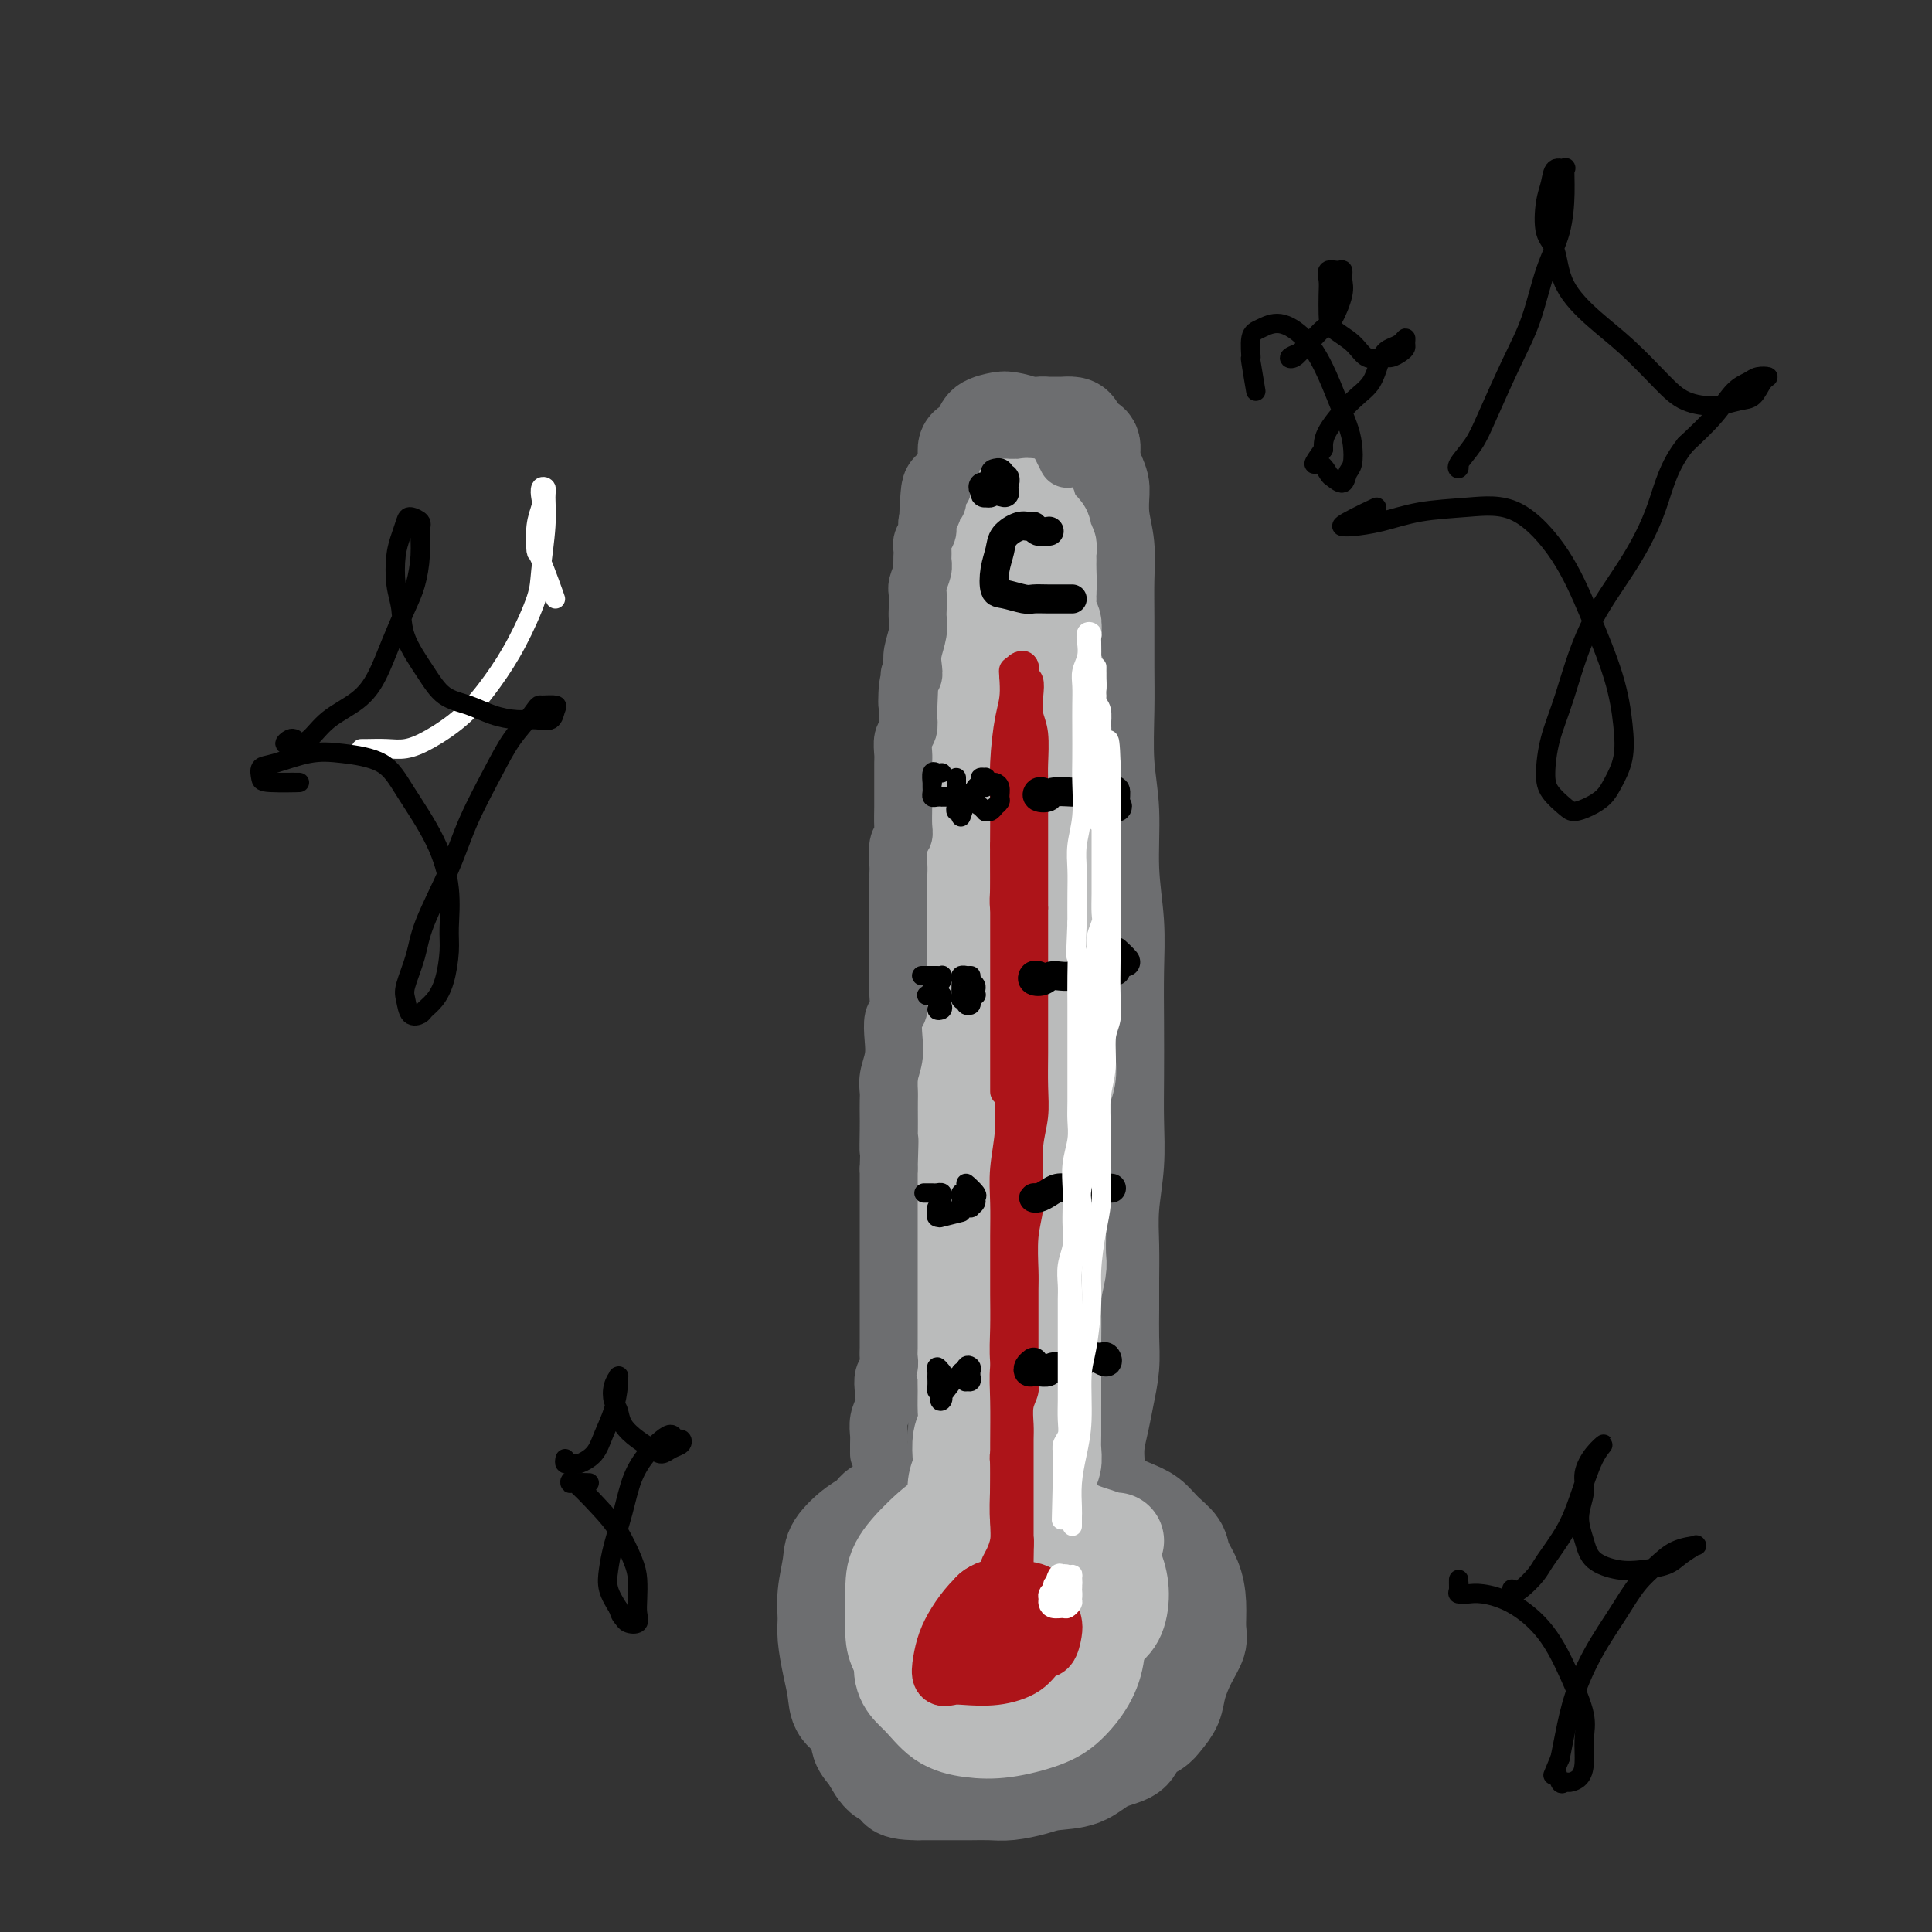 <svg viewBox='0 0 400 400' version='1.1' xmlns='http://www.w3.org/2000/svg' xmlns:xlink='http://www.w3.org/1999/xlink'><rect x="0" y="0" width="400" height="400" fill="#333333" stroke="none"/><g fill='none' stroke='#6D6E70' stroke-width='20' stroke-linecap='round' stroke-linejoin='round'><path d='M183,338c-0.407,-0.286 -0.815,-0.572 -1,-1c-0.185,-0.428 -0.148,-0.997 0,-3c0.148,-2.003 0.409,-5.439 1,-8c0.591,-2.561 1.514,-4.247 3,-6c1.486,-1.753 3.535,-3.571 6,-5c2.465,-1.429 5.346,-2.467 8,-3c2.654,-0.533 5.083,-0.561 8,0c2.917,0.561 6.324,1.710 9,3c2.676,1.290 4.622,2.720 7,4c2.378,1.280 5.188,2.409 7,4c1.812,1.591 2.624,3.643 3,6c0.376,2.357 0.315,5.019 0,7c-0.315,1.981 -0.883,3.280 -2,5c-1.117,1.720 -2.781,3.859 -5,6c-2.219,2.141 -4.992,4.282 -8,6c-3.008,1.718 -6.252,3.014 -10,4c-3.748,0.986 -8.000,1.664 -12,2c-4.000,0.336 -7.746,0.332 -11,0c-3.254,-0.332 -6.014,-0.993 -8,-2c-1.986,-1.007 -3.199,-2.362 -4,-4c-0.801,-1.638 -1.192,-3.559 -1,-6c0.192,-2.441 0.966,-5.403 2,-8c1.034,-2.597 2.329,-4.831 4,-8c1.671,-3.169 3.720,-7.274 6,-10c2.280,-2.726 4.791,-4.074 8,-5c3.209,-0.926 7.114,-1.429 11,-1c3.886,0.429 7.751,1.789 11,3c3.249,1.211 5.881,2.273 8,4c2.119,1.727 3.724,4.119 5,7c1.276,2.881 2.222,6.252 2,9c-0.222,2.748 -1.611,4.874 -3,7'/><path d='M227,345c-1.285,2.380 -2.998,4.831 -5,7c-2.002,2.169 -4.294,4.057 -7,5c-2.706,0.943 -5.826,0.941 -9,1c-3.174,0.059 -6.400,0.179 -10,0c-3.600,-0.179 -7.573,-0.658 -10,-2c-2.427,-1.342 -3.310,-3.547 -4,-6c-0.690,-2.453 -1.189,-5.154 -1,-8c0.189,-2.846 1.067,-5.838 2,-9c0.933,-3.162 1.921,-6.495 4,-9c2.079,-2.505 5.248,-4.183 8,-5c2.752,-0.817 5.087,-0.772 8,0c2.913,0.772 6.404,2.270 9,4c2.596,1.730 4.299,3.692 6,6c1.701,2.308 3.402,4.961 4,7c0.598,2.039 0.093,3.464 -1,5c-1.093,1.536 -2.776,3.182 -4,5c-1.224,1.818 -1.991,3.809 -4,5c-2.009,1.191 -5.260,1.583 -8,2c-2.740,0.417 -4.970,0.858 -7,0c-2.030,-0.858 -3.861,-3.015 -5,-5c-1.139,-1.985 -1.584,-3.799 -2,-6c-0.416,-2.201 -0.801,-4.790 0,-7c0.801,-2.210 2.789,-4.042 5,-6c2.211,-1.958 4.645,-4.041 7,-5c2.355,-0.959 4.631,-0.792 7,0c2.369,0.792 4.830,2.209 7,4c2.170,1.791 4.048,3.955 5,6c0.952,2.045 0.977,3.971 1,6c0.023,2.029 0.045,4.162 -1,6c-1.045,1.838 -3.156,3.382 -5,5c-1.844,1.618 -3.422,3.309 -5,5'/><path d='M212,356c-3.015,1.556 -5.553,0.445 -8,0c-2.447,-0.445 -4.802,-0.226 -7,-1c-2.198,-0.774 -4.240,-2.542 -6,-5c-1.760,-2.458 -3.237,-5.605 -4,-8c-0.763,-2.395 -0.813,-4.039 0,-6c0.813,-1.961 2.488,-4.240 4,-7c1.512,-2.760 2.862,-6.000 5,-8c2.138,-2.000 5.063,-2.760 8,-3c2.937,-0.240 5.885,0.040 9,1c3.115,0.960 6.396,2.602 9,5c2.604,2.398 4.529,5.554 6,8c1.471,2.446 2.487,4.182 3,6c0.513,1.818 0.522,3.717 0,6c-0.522,2.283 -1.576,4.951 -3,7c-1.424,2.049 -3.219,3.480 -5,5c-1.781,1.520 -3.550,3.128 -6,4c-2.450,0.872 -5.583,1.009 -9,1c-3.417,-0.009 -7.120,-0.165 -10,-1c-2.880,-0.835 -4.939,-2.350 -7,-4c-2.061,-1.650 -4.126,-3.434 -5,-6c-0.874,-2.566 -0.559,-5.914 0,-9c0.559,-3.086 1.360,-5.912 3,-9c1.640,-3.088 4.119,-6.439 6,-9c1.881,-2.561 3.164,-4.332 6,-5c2.836,-0.668 7.224,-0.232 11,1c3.776,1.232 6.938,3.261 10,6c3.062,2.739 6.022,6.190 8,9c1.978,2.810 2.973,4.980 3,7c0.027,2.020 -0.916,3.890 -2,6c-1.084,2.110 -2.310,4.460 -4,6c-1.690,1.540 -3.845,2.270 -6,3'/><path d='M221,356c-2.522,1.626 -3.829,1.189 -6,1c-2.171,-0.189 -5.208,-0.132 -8,-1c-2.792,-0.868 -5.338,-2.662 -7,-5c-1.662,-2.338 -2.439,-5.219 -3,-8c-0.561,-2.781 -0.908,-5.463 0,-8c0.908,-2.537 3.069,-4.931 5,-6c1.931,-1.069 3.631,-0.815 6,-1c2.369,-0.185 5.407,-0.809 8,0c2.593,0.809 4.741,3.050 6,5c1.259,1.950 1.630,3.608 2,5c0.370,1.392 0.739,2.516 0,4c-0.739,1.484 -2.587,3.327 -4,5c-1.413,1.673 -2.391,3.176 -4,4c-1.609,0.824 -3.849,0.971 -6,1c-2.151,0.029 -4.211,-0.059 -6,-1c-1.789,-0.941 -3.305,-2.736 -4,-5c-0.695,-2.264 -0.568,-4.997 0,-7c0.568,-2.003 1.575,-3.277 3,-5c1.425,-1.723 3.266,-3.896 5,-5c1.734,-1.104 3.360,-1.138 5,0c1.640,1.138 3.293,3.447 4,5c0.707,1.553 0.467,2.349 0,4c-0.467,1.651 -1.160,4.155 -2,6c-0.840,1.845 -1.826,3.030 -3,4c-1.174,0.970 -2.534,1.724 -4,2c-1.466,0.276 -3.036,0.075 -4,-1c-0.964,-1.075 -1.322,-3.023 -2,-5c-0.678,-1.977 -1.677,-3.984 -2,-6c-0.323,-2.016 0.028,-4.043 0,-5c-0.028,-0.957 -0.437,-0.845 0,-2c0.437,-1.155 1.718,-3.578 3,-6'/><path d='M203,325c0.000,-1.167 -1.500,2.417 -3,6'/><path d='M197,331c0.022,0.184 0.045,0.367 0,1c-0.045,0.633 -0.156,1.715 0,2c0.156,0.285 0.579,-0.226 1,-1c0.421,-0.774 0.841,-1.810 1,-3c0.159,-1.190 0.056,-2.533 0,-4c-0.056,-1.467 -0.067,-3.059 0,-5c0.067,-1.941 0.211,-4.232 0,-7c-0.211,-2.768 -0.777,-6.011 -1,-9c-0.223,-2.989 -0.101,-5.722 0,-9c0.101,-3.278 0.182,-7.101 0,-11c-0.182,-3.899 -0.627,-7.872 -1,-12c-0.373,-4.128 -0.675,-8.409 -1,-13c-0.325,-4.591 -0.673,-9.490 -1,-14c-0.327,-4.510 -0.634,-8.629 -1,-13c-0.366,-4.371 -0.792,-8.994 -1,-13c-0.208,-4.006 -0.199,-7.397 0,-11c0.199,-3.603 0.589,-7.419 1,-11c0.411,-3.581 0.842,-6.928 1,-11c0.158,-4.072 0.042,-8.869 0,-12c-0.042,-3.131 -0.011,-4.595 0,-7c0.011,-2.405 0.003,-5.750 0,-8c-0.003,-2.250 -0.001,-3.403 0,-5c0.001,-1.597 0.000,-3.637 0,-6c-0.000,-2.363 -0.000,-5.049 0,-7c0.000,-1.951 0.000,-3.168 0,-5c-0.000,-1.832 -0.001,-4.278 0,-6c0.001,-1.722 0.003,-2.721 0,-4c-0.003,-1.279 -0.011,-2.838 0,-4c0.011,-1.162 0.041,-1.928 0,-3c-0.041,-1.072 -0.155,-2.449 0,-4c0.155,-1.551 0.577,-3.275 1,-5'/><path d='M196,111c0.687,-17.365 0.905,-6.276 1,-3c0.095,3.276 0.068,-1.260 0,-3c-0.068,-1.740 -0.176,-0.683 0,-1c0.176,-0.317 0.638,-2.006 1,-3c0.362,-0.994 0.626,-1.291 1,-2c0.374,-0.709 0.858,-1.829 1,-3c0.142,-1.171 -0.057,-2.394 0,-3c0.057,-0.606 0.370,-0.594 1,-1c0.630,-0.406 1.577,-1.231 2,-2c0.423,-0.769 0.322,-1.482 1,-2c0.678,-0.518 2.136,-0.842 3,-1c0.864,-0.158 1.134,-0.151 2,0c0.866,0.151 2.327,0.445 3,1c0.673,0.555 0.558,1.371 1,2c0.442,0.629 1.440,1.069 2,2c0.560,0.931 0.683,2.351 1,4c0.317,1.649 0.827,3.525 1,6c0.173,2.475 0.008,5.548 0,9c-0.008,3.452 0.142,7.281 0,12c-0.142,4.719 -0.574,10.326 0,16c0.574,5.674 2.155,11.414 3,17c0.845,5.586 0.953,11.018 2,17c1.047,5.982 3.034,12.514 4,19c0.966,6.486 0.910,12.925 1,19c0.090,6.075 0.325,11.786 0,18c-0.325,6.214 -1.212,12.932 -2,19c-0.788,6.068 -1.479,11.485 -2,16c-0.521,4.515 -0.872,8.128 -1,12c-0.128,3.872 -0.035,8.004 0,12c0.035,3.996 0.010,7.856 0,11c-0.010,3.144 -0.005,5.572 0,8'/><path d='M222,307c-0.771,16.633 -0.198,10.217 0,9c0.198,-1.217 0.022,2.767 0,5c-0.022,2.233 0.110,2.716 0,4c-0.110,1.284 -0.463,3.370 -1,5c-0.537,1.630 -1.257,2.805 -2,4c-0.743,1.195 -1.510,2.411 -2,3c-0.490,0.589 -0.705,0.552 -1,1c-0.295,0.448 -0.672,1.382 -1,2c-0.328,0.618 -0.609,0.922 -1,1c-0.391,0.078 -0.894,-0.069 -1,0c-0.106,0.069 0.183,0.356 0,0c-0.183,-0.356 -0.838,-1.353 -1,-2c-0.162,-0.647 0.168,-0.944 0,-2c-0.168,-1.056 -0.833,-2.871 -1,-5c-0.167,-2.129 0.166,-4.571 0,-8c-0.166,-3.429 -0.829,-7.844 -1,-13c-0.171,-5.156 0.150,-11.054 0,-16c-0.150,-4.946 -0.772,-8.942 -1,-14c-0.228,-5.058 -0.064,-11.180 0,-17c0.064,-5.820 0.027,-11.338 0,-17c-0.027,-5.662 -0.046,-11.469 0,-17c0.046,-5.531 0.156,-10.787 0,-16c-0.156,-5.213 -0.578,-10.384 -1,-15c-0.422,-4.616 -0.842,-8.679 -1,-13c-0.158,-4.321 -0.053,-8.900 0,-13c0.053,-4.100 0.053,-7.719 0,-11c-0.053,-3.281 -0.158,-6.223 0,-9c0.158,-2.777 0.579,-5.388 1,-8'/><path d='M208,145c-0.309,-26.653 -0.083,-10.286 0,-5c0.083,5.286 0.021,-0.508 0,-4c-0.021,-3.492 -0.003,-4.680 0,-6c0.003,-1.320 -0.010,-2.772 0,-4c0.010,-1.228 0.044,-2.234 0,-3c-0.044,-0.766 -0.167,-1.294 0,-2c0.167,-0.706 0.623,-1.589 1,-3c0.377,-1.411 0.676,-3.349 1,-5c0.324,-1.651 0.675,-3.016 1,-4c0.325,-0.984 0.626,-1.587 1,-2c0.374,-0.413 0.821,-0.636 1,-1c0.179,-0.364 0.089,-0.869 0,-1c-0.089,-0.131 -0.177,0.112 0,0c0.177,-0.112 0.620,-0.578 1,-1c0.380,-0.422 0.697,-0.801 1,-1c0.303,-0.199 0.592,-0.220 1,0c0.408,0.220 0.935,0.679 1,1c0.065,0.321 -0.333,0.505 0,1c0.333,0.495 1.396,1.303 2,2c0.604,0.697 0.751,1.284 1,2c0.249,0.716 0.602,1.561 1,3c0.398,1.439 0.842,3.471 1,6c0.158,2.529 0.031,5.555 0,9c-0.031,3.445 0.034,7.308 0,11c-0.034,3.692 -0.167,7.214 0,11c0.167,3.786 0.633,7.838 1,12c0.367,4.162 0.634,8.435 1,13c0.366,4.565 0.829,9.421 1,14c0.171,4.579 0.049,8.880 0,13c-0.049,4.120 -0.024,8.060 0,12'/><path d='M225,213c0.480,16.941 0.178,11.793 0,12c-0.178,0.207 -0.234,5.770 0,10c0.234,4.230 0.757,7.127 1,10c0.243,2.873 0.205,5.722 0,9c-0.205,3.278 -0.577,6.983 -1,10c-0.423,3.017 -0.898,5.345 -1,8c-0.102,2.655 0.169,5.639 0,8c-0.169,2.361 -0.777,4.101 -1,6c-0.223,1.899 -0.060,3.956 0,6c0.060,2.044 0.016,4.074 0,6c-0.016,1.926 -0.003,3.746 0,5c0.003,1.254 -0.003,1.940 0,3c0.003,1.060 0.015,2.493 0,4c-0.015,1.507 -0.056,3.089 0,4c0.056,0.911 0.211,1.151 0,2c-0.211,0.849 -0.788,2.306 -1,3c-0.212,0.694 -0.059,0.623 0,1c0.059,0.377 0.024,1.200 0,2c-0.024,0.800 -0.038,1.576 0,2c0.038,0.424 0.128,0.496 0,1c-0.128,0.504 -0.473,1.439 -1,2c-0.527,0.561 -1.237,0.748 -2,1c-0.763,0.252 -1.578,0.568 -2,1c-0.422,0.432 -0.449,0.981 -1,2c-0.551,1.019 -1.624,2.508 -3,3c-1.376,0.492 -3.056,-0.015 -4,0c-0.944,0.015 -1.154,0.551 -2,1c-0.846,0.449 -2.330,0.811 -3,1c-0.670,0.189 -0.527,0.205 -1,0c-0.473,-0.205 -1.564,-0.630 -2,-1c-0.436,-0.370 -0.218,-0.685 0,-1'/><path d='M201,334c-2.083,-0.063 -1.290,-0.221 -1,-1c0.290,-0.779 0.078,-2.179 0,-3c-0.078,-0.821 -0.021,-1.064 0,-2c0.021,-0.936 0.006,-2.565 0,-4c-0.006,-1.435 -0.002,-2.675 0,-4c0.002,-1.325 0.001,-2.735 0,-4c-0.001,-1.265 -0.004,-2.383 0,-4c0.004,-1.617 0.015,-3.731 0,-6c-0.015,-2.269 -0.057,-4.692 0,-7c0.057,-2.308 0.213,-4.501 0,-7c-0.213,-2.499 -0.793,-5.305 -1,-8c-0.207,-2.695 -0.040,-5.281 0,-8c0.040,-2.719 -0.046,-5.572 0,-8c0.046,-2.428 0.224,-4.433 0,-7c-0.224,-2.567 -0.848,-5.696 -1,-9c-0.152,-3.304 0.170,-6.781 0,-10c-0.170,-3.219 -0.830,-6.179 -1,-9c-0.170,-2.821 0.151,-5.502 0,-8c-0.151,-2.498 -0.772,-4.813 -1,-7c-0.228,-2.187 -0.061,-4.245 0,-7c0.061,-2.755 0.016,-6.207 0,-9c-0.016,-2.793 -0.004,-4.926 0,-7c0.004,-2.074 0.001,-4.090 0,-6c-0.001,-1.910 -0.001,-3.715 0,-6c0.001,-2.285 0.004,-5.051 0,-7c-0.004,-1.949 -0.015,-3.082 0,-5c0.015,-1.918 0.057,-4.622 0,-7c-0.057,-2.378 -0.211,-4.431 0,-6c0.211,-1.569 0.788,-2.653 1,-4c0.212,-1.347 0.061,-2.956 0,-5c-0.061,-2.044 -0.030,-4.522 0,-7'/><path d='M197,142c0.378,-12.656 0.823,-6.296 1,-5c0.177,1.296 0.086,-2.474 0,-5c-0.086,-2.526 -0.167,-3.809 0,-5c0.167,-1.191 0.584,-2.289 1,-3c0.416,-0.711 0.833,-1.033 1,-2c0.167,-0.967 0.086,-2.578 0,-4c-0.086,-1.422 -0.177,-2.655 0,-4c0.177,-1.345 0.621,-2.801 1,-4c0.379,-1.199 0.692,-2.140 1,-3c0.308,-0.860 0.611,-1.638 1,-2c0.389,-0.362 0.865,-0.307 1,-1c0.135,-0.693 -0.070,-2.135 0,-3c0.070,-0.865 0.414,-1.154 1,-2c0.586,-0.846 1.413,-2.251 2,-3c0.587,-0.749 0.935,-0.844 1,-1c0.065,-0.156 -0.152,-0.374 0,-1c0.152,-0.626 0.673,-1.660 1,-2c0.327,-0.340 0.460,0.014 1,0c0.540,-0.014 1.488,-0.396 2,-1c0.512,-0.604 0.589,-1.430 1,-2c0.411,-0.570 1.156,-0.885 2,-1c0.844,-0.115 1.788,-0.031 2,0c0.212,0.031 -0.308,0.010 0,0c0.308,-0.010 1.443,-0.010 2,0c0.557,0.010 0.535,0.028 1,0c0.465,-0.028 1.416,-0.104 2,0c0.584,0.104 0.800,0.387 1,1c0.200,0.613 0.383,1.556 1,2c0.617,0.444 1.666,0.389 2,1c0.334,0.611 -0.047,1.889 0,3c0.047,1.111 0.524,2.056 1,3'/><path d='M227,98c1.016,2.223 1.057,2.782 1,4c-0.057,1.218 -0.211,3.096 0,5c0.211,1.904 0.789,3.834 1,6c0.211,2.166 0.055,4.568 0,7c-0.055,2.432 -0.011,4.893 0,8c0.011,3.107 -0.012,6.861 0,10c0.012,3.139 0.060,5.662 0,9c-0.060,3.338 -0.226,7.490 0,11c0.226,3.510 0.845,6.377 1,10c0.155,3.623 -0.155,8.003 0,12c0.155,3.997 0.773,7.612 1,11c0.227,3.388 0.062,6.549 0,10c-0.062,3.451 -0.020,7.193 0,11c0.020,3.807 0.020,7.678 0,11c-0.020,3.322 -0.058,6.095 0,9c0.058,2.905 0.212,5.941 0,9c-0.212,3.059 -0.789,6.140 -1,9c-0.211,2.860 -0.056,5.498 0,8c0.056,2.502 0.012,4.867 0,7c-0.012,2.133 0.008,4.032 0,6c-0.008,1.968 -0.044,4.003 0,6c0.044,1.997 0.170,3.955 0,6c-0.170,2.045 -0.634,4.175 -1,6c-0.366,1.825 -0.635,3.344 -1,5c-0.365,1.656 -0.827,3.447 -1,5c-0.173,1.553 -0.057,2.866 0,4c0.057,1.134 0.057,2.088 0,3c-0.057,0.912 -0.170,1.780 0,3c0.170,1.220 0.623,2.790 1,4c0.377,1.210 0.679,2.060 1,3c0.321,0.940 0.660,1.970 1,3'/><path d='M230,319c0.463,1.659 0.120,0.808 0,1c-0.120,0.192 -0.018,1.427 0,2c0.018,0.573 -0.047,0.485 0,1c0.047,0.515 0.208,1.634 0,2c-0.208,0.366 -0.784,-0.021 -1,0c-0.216,0.021 -0.072,0.451 0,1c0.072,0.549 0.072,1.219 0,1c-0.072,-0.219 -0.215,-1.327 0,-2c0.215,-0.673 0.789,-0.912 1,-1c0.211,-0.088 0.060,-0.025 0,0c-0.060,0.025 -0.030,0.013 0,0'/><path d='M220,308c0.186,-0.007 0.372,-0.014 0,0c-0.372,0.014 -1.304,0.048 -1,0c0.304,-0.048 1.842,-0.180 3,0c1.158,0.180 1.937,0.670 3,1c1.063,0.330 2.411,0.500 4,1c1.589,0.500 3.419,1.329 5,2c1.581,0.671 2.914,1.182 4,2c1.086,0.818 1.927,1.943 3,3c1.073,1.057 2.378,2.047 3,3c0.622,0.953 0.560,1.868 1,3c0.440,1.132 1.380,2.482 2,4c0.620,1.518 0.919,3.203 1,5c0.081,1.797 -0.057,3.706 0,5c0.057,1.294 0.310,1.974 0,3c-0.310,1.026 -1.184,2.396 -2,4c-0.816,1.604 -1.574,3.440 -2,5c-0.426,1.560 -0.520,2.845 -1,4c-0.480,1.155 -1.345,2.181 -2,3c-0.655,0.819 -1.099,1.431 -2,2c-0.901,0.569 -2.257,1.094 -3,2c-0.743,0.906 -0.872,2.193 -2,3c-1.128,0.807 -3.257,1.134 -5,2c-1.743,0.866 -3.102,2.270 -5,3c-1.898,0.730 -4.336,0.784 -6,1c-1.664,0.216 -2.555,0.594 -4,1c-1.445,0.406 -3.443,0.841 -5,1c-1.557,0.159 -2.674,0.043 -4,0c-1.326,-0.043 -2.861,-0.011 -4,0c-1.139,0.011 -1.884,0.003 -3,0c-1.116,-0.003 -2.605,-0.001 -4,0c-1.395,0.001 -2.698,0.000 -4,0'/><path d='M190,371c-6.024,0.016 -4.084,-1.445 -4,-2c0.084,-0.555 -1.687,-0.206 -3,-1c-1.313,-0.794 -2.169,-2.732 -3,-4c-0.831,-1.268 -1.637,-1.866 -2,-3c-0.363,-1.134 -0.283,-2.803 -1,-4c-0.717,-1.197 -2.230,-1.922 -3,-3c-0.770,-1.078 -0.796,-2.509 -1,-4c-0.204,-1.491 -0.587,-3.042 -1,-5c-0.413,-1.958 -0.856,-4.322 -1,-6c-0.144,-1.678 0.012,-2.670 0,-4c-0.012,-1.330 -0.193,-2.999 0,-5c0.193,-2.001 0.760,-4.333 1,-6c0.240,-1.667 0.153,-2.669 1,-4c0.847,-1.331 2.627,-2.990 4,-4c1.373,-1.010 2.338,-1.369 3,-2c0.662,-0.631 1.020,-1.532 2,-2c0.980,-0.468 2.581,-0.504 4,-1c1.419,-0.496 2.656,-1.453 4,-2c1.344,-0.547 2.796,-0.682 4,-1c1.204,-0.318 2.161,-0.817 3,-1c0.839,-0.183 1.561,-0.050 2,0c0.439,0.050 0.596,0.017 1,0c0.404,-0.017 1.056,-0.016 1,0c-0.056,0.016 -0.821,0.048 -1,0c-0.179,-0.048 0.228,-0.176 0,0c-0.228,0.176 -1.092,0.658 -2,1c-0.908,0.342 -1.862,0.545 -3,1c-1.138,0.455 -2.460,1.161 -4,2c-1.540,0.839 -3.297,1.811 -5,3c-1.703,1.189 -3.351,2.594 -5,4'/><path d='M181,318c-3.679,2.793 -3.377,4.275 -4,6c-0.623,1.725 -2.171,3.692 -3,6c-0.829,2.308 -0.939,4.957 -1,7c-0.061,2.043 -0.075,3.482 0,5c0.075,1.518 0.238,3.117 1,5c0.762,1.883 2.124,4.050 3,6c0.876,1.950 1.265,3.681 2,5c0.735,1.319 1.816,2.224 3,3c1.184,0.776 2.472,1.423 4,2c1.528,0.577 3.296,1.085 5,2c1.704,0.915 3.344,2.238 5,3c1.656,0.762 3.327,0.963 5,1c1.673,0.037 3.346,-0.088 5,0c1.654,0.088 3.288,0.390 5,0c1.712,-0.390 3.501,-1.473 5,-2c1.499,-0.527 2.709,-0.498 4,-1c1.291,-0.502 2.664,-1.537 4,-2c1.336,-0.463 2.635,-0.356 4,-1c1.365,-0.644 2.796,-2.040 4,-3c1.204,-0.960 2.179,-1.483 3,-2c0.821,-0.517 1.487,-1.029 2,-2c0.513,-0.971 0.873,-2.401 1,-4c0.127,-1.599 0.019,-3.368 0,-5c-0.019,-1.632 0.050,-3.126 0,-5c-0.050,-1.874 -0.217,-4.129 0,-6c0.217,-1.871 0.820,-3.358 1,-5c0.180,-1.642 -0.062,-3.437 0,-5c0.062,-1.563 0.429,-2.893 0,-4c-0.429,-1.107 -1.654,-1.990 -3,-3c-1.346,-1.010 -2.813,-2.146 -4,-3c-1.187,-0.854 -2.093,-1.427 -3,-2'/><path d='M229,314c-1.774,-1.393 -1.208,-0.875 -1,-1c0.208,-0.125 0.060,-0.893 0,-1c-0.060,-0.107 -0.030,0.446 0,1'/></g>
<g fill='none' stroke='#BABBBB' stroke-width='20' stroke-linecap='round' stroke-linejoin='round'><path d='M231,319c-0.211,0.075 -0.423,0.150 -1,0c-0.577,-0.150 -1.520,-0.523 -3,-1c-1.480,-0.477 -3.496,-1.056 -5,-2c-1.504,-0.944 -2.494,-2.252 -5,-3c-2.506,-0.748 -6.528,-0.935 -10,-1c-3.472,-0.065 -6.395,-0.008 -9,1c-2.605,1.008 -4.892,2.967 -7,5c-2.108,2.033 -4.036,4.140 -5,6c-0.964,1.860 -0.965,3.474 -1,6c-0.035,2.526 -0.103,5.966 0,8c0.103,2.034 0.379,2.662 1,4c0.621,1.338 1.588,3.386 3,5c1.412,1.614 3.269,2.795 5,4c1.731,1.205 3.337,2.435 5,3c1.663,0.565 3.382,0.465 5,0c1.618,-0.465 3.136,-1.297 5,-2c1.864,-0.703 4.075,-1.278 6,-2c1.925,-0.722 3.564,-1.592 5,-3c1.436,-1.408 2.670,-3.356 4,-5c1.330,-1.644 2.756,-2.986 4,-4c1.244,-1.014 2.307,-1.700 3,-3c0.693,-1.300 1.018,-3.214 1,-5c-0.018,-1.786 -0.377,-3.444 -1,-5c-0.623,-1.556 -1.510,-3.010 -3,-4c-1.490,-0.990 -3.584,-1.518 -6,-2c-2.416,-0.482 -5.156,-0.920 -8,-1c-2.844,-0.080 -5.792,0.197 -9,1c-3.208,0.803 -6.674,2.133 -9,4c-2.326,1.867 -3.511,4.272 -5,7c-1.489,2.728 -3.283,5.779 -4,8c-0.717,2.221 -0.359,3.610 0,5'/><path d='M187,343c-0.941,4.633 1.206,6.217 3,8c1.794,1.783 3.235,3.766 5,5c1.765,1.234 3.855,1.717 6,2c2.145,0.283 4.344,0.364 7,0c2.656,-0.364 5.770,-1.173 8,-2c2.230,-0.827 3.576,-1.673 5,-3c1.424,-1.327 2.927,-3.136 4,-5c1.073,-1.864 1.717,-3.785 2,-6c0.283,-2.215 0.204,-4.726 0,-7c-0.204,-2.274 -0.535,-4.313 -1,-6c-0.465,-1.687 -1.066,-3.023 -2,-4c-0.934,-0.977 -2.202,-1.597 -4,-2c-1.798,-0.403 -4.125,-0.590 -7,0c-2.875,0.590 -6.298,1.957 -9,4c-2.702,2.043 -4.683,4.763 -7,7c-2.317,2.237 -4.971,3.992 -6,6c-1.029,2.008 -0.433,4.270 0,6c0.433,1.730 0.703,2.928 2,4c1.297,1.072 3.621,2.020 6,3c2.379,0.980 4.814,1.994 8,2c3.186,0.006 7.125,-0.995 10,-2c2.875,-1.005 4.687,-2.015 6,-4c1.313,-1.985 2.128,-4.944 3,-7c0.872,-2.056 1.800,-3.207 2,-5c0.200,-1.793 -0.329,-4.228 -1,-6c-0.671,-1.772 -1.483,-2.883 -3,-4c-1.517,-1.117 -3.738,-2.241 -6,-3c-2.262,-0.759 -4.565,-1.152 -7,-1c-2.435,0.152 -5.002,0.849 -7,3c-1.998,2.151 -3.428,5.758 -4,8c-0.572,2.242 -0.286,3.121 0,4'/><path d='M200,338c-0.403,2.777 0.588,3.718 2,4c1.412,0.282 3.245,-0.096 5,0c1.755,0.096 3.432,0.664 5,0c1.568,-0.664 3.027,-2.562 4,-4c0.973,-1.438 1.461,-2.415 2,-4c0.539,-1.585 1.129,-3.776 1,-5c-0.129,-1.224 -0.977,-1.479 -2,-2c-1.023,-0.521 -2.222,-1.307 -3,-1c-0.778,0.307 -1.136,1.706 -2,3c-0.864,1.294 -2.233,2.481 -3,4c-0.767,1.519 -0.932,3.369 -1,5c-0.068,1.631 -0.039,3.043 0,4c0.039,0.957 0.089,1.461 0,2c-0.089,0.539 -0.316,1.114 0,1c0.316,-0.114 1.176,-0.917 2,-2c0.824,-1.083 1.613,-2.445 2,-3c0.387,-0.555 0.374,-0.303 1,-4c0.626,-3.697 1.893,-11.342 2,-12c0.107,-0.658 -0.947,5.671 -2,12'/><path d='M208,302c-0.235,0.425 -0.470,0.850 -1,1c-0.530,0.150 -1.354,0.023 -2,0c-0.646,-0.023 -1.113,0.056 -1,0c0.113,-0.056 0.805,-0.248 1,-1c0.195,-0.752 -0.106,-2.064 0,-3c0.106,-0.936 0.620,-1.496 1,-3c0.380,-1.504 0.627,-3.951 1,-6c0.373,-2.049 0.873,-3.701 1,-6c0.127,-2.299 -0.120,-5.245 0,-8c0.120,-2.755 0.607,-5.320 1,-8c0.393,-2.680 0.694,-5.474 1,-9c0.306,-3.526 0.619,-7.783 1,-11c0.381,-3.217 0.832,-5.392 1,-8c0.168,-2.608 0.055,-5.647 0,-8c-0.055,-2.353 -0.051,-4.019 0,-6c0.051,-1.981 0.149,-4.278 0,-7c-0.149,-2.722 -0.547,-5.869 -1,-8c-0.453,-2.131 -0.962,-3.245 -1,-5c-0.038,-1.755 0.396,-4.150 0,-6c-0.396,-1.850 -1.623,-3.155 -2,-5c-0.377,-1.845 0.095,-4.229 0,-6c-0.095,-1.771 -0.756,-2.930 -1,-5c-0.244,-2.070 -0.069,-5.050 0,-7c0.069,-1.950 0.032,-2.871 0,-4c-0.032,-1.129 -0.060,-2.468 0,-4c0.060,-1.532 0.210,-3.259 0,-5c-0.210,-1.741 -0.778,-3.498 -1,-5c-0.222,-1.502 -0.098,-2.751 0,-4c0.098,-1.249 0.171,-2.500 0,-4c-0.171,-1.500 -0.585,-3.250 -1,-5'/><path d='M205,146c-1.083,-11.589 -0.290,-4.060 0,-2c0.290,2.060 0.078,-1.349 0,-3c-0.078,-1.651 -0.021,-1.544 0,-2c0.021,-0.456 0.006,-1.474 0,-3c-0.006,-1.526 -0.001,-3.559 0,-5c0.001,-1.441 -0.000,-2.291 0,-3c0.000,-0.709 0.003,-1.278 0,-2c-0.003,-0.722 -0.012,-1.597 0,-2c0.012,-0.403 0.046,-0.336 0,-1c-0.046,-0.664 -0.171,-2.061 0,-3c0.171,-0.939 0.637,-1.420 1,-2c0.363,-0.580 0.621,-1.258 1,-2c0.379,-0.742 0.879,-1.548 1,-2c0.121,-0.452 -0.136,-0.552 0,-1c0.136,-0.448 0.664,-1.246 1,-2c0.336,-0.754 0.481,-1.466 1,-2c0.519,-0.534 1.411,-0.892 2,-1c0.589,-0.108 0.875,0.033 1,0c0.125,-0.033 0.089,-0.239 0,0c-0.089,0.239 -0.230,0.922 0,1c0.230,0.078 0.831,-0.449 1,0c0.169,0.449 -0.095,1.873 0,3c0.095,1.127 0.547,1.956 1,3c0.453,1.044 0.906,2.303 1,4c0.094,1.697 -0.171,3.831 0,6c0.171,2.169 0.778,4.374 1,7c0.222,2.626 0.060,5.673 0,8c-0.060,2.327 -0.016,3.934 0,7c0.016,3.066 0.005,7.590 0,11c-0.005,3.410 -0.002,5.705 0,8'/><path d='M217,306c0.002,0.436 0.004,0.872 0,1c-0.004,0.128 -0.015,-0.052 0,0c0.015,0.052 0.057,0.337 0,0c-0.057,-0.337 -0.211,-1.296 0,-2c0.211,-0.704 0.789,-1.155 1,-2c0.211,-0.845 0.057,-2.086 0,-3c-0.057,-0.914 -0.015,-1.501 0,-3c0.015,-1.499 0.003,-3.911 0,-6c-0.003,-2.089 0.003,-3.855 0,-6c-0.003,-2.145 -0.015,-4.669 0,-7c0.015,-2.331 0.056,-4.467 0,-6c-0.056,-1.533 -0.211,-2.461 0,-4c0.211,-1.539 0.788,-3.689 1,-5c0.212,-1.311 0.061,-1.783 0,-3c-0.061,-1.217 -0.030,-3.178 0,-5c0.030,-1.822 0.061,-3.506 0,-5c-0.061,-1.494 -0.212,-2.799 0,-4c0.212,-1.201 0.789,-2.297 1,-3c0.211,-0.703 0.055,-1.013 0,-2c-0.055,-0.987 -0.011,-2.651 0,-4c0.011,-1.349 -0.011,-2.383 0,-4c0.011,-1.617 0.056,-3.816 0,-5c-0.056,-1.184 -0.211,-1.352 0,-2c0.211,-0.648 0.789,-1.775 1,-3c0.211,-1.225 0.057,-2.547 0,-4c-0.057,-1.453 -0.015,-3.039 0,-4c0.015,-0.961 0.004,-1.299 0,-2c-0.004,-0.701 -0.001,-1.766 0,-3c0.001,-1.234 0.000,-2.638 0,-4c-0.000,-1.362 -0.000,-2.681 0,-4'/><path d='M221,202c0.619,-16.689 0.166,-6.413 0,-3c-0.166,3.413 -0.044,-0.037 0,-2c0.044,-1.963 0.012,-2.440 0,-3c-0.012,-0.560 -0.003,-1.202 0,-2c0.003,-0.798 0.001,-1.751 0,-3c-0.001,-1.249 -0.000,-2.795 0,-4c0.000,-1.205 0.000,-2.069 0,-3c-0.000,-0.931 -0.000,-1.929 0,-3c0.000,-1.071 0.000,-2.216 0,-3c-0.000,-0.784 -0.000,-1.209 0,-2c0.000,-0.791 0.001,-1.949 0,-3c-0.001,-1.051 -0.004,-1.995 0,-3c0.004,-1.005 0.016,-2.069 0,-3c-0.016,-0.931 -0.061,-1.728 0,-3c0.061,-1.272 0.226,-3.020 0,-4c-0.226,-0.980 -0.845,-1.192 -1,-2c-0.155,-0.808 0.154,-2.212 0,-3c-0.154,-0.788 -0.772,-0.959 -1,-2c-0.228,-1.041 -0.065,-2.950 0,-4c0.065,-1.050 0.031,-1.240 0,-2c-0.031,-0.760 -0.061,-2.089 0,-3c0.061,-0.911 0.212,-1.402 0,-2c-0.212,-0.598 -0.788,-1.301 -1,-2c-0.212,-0.699 -0.061,-1.393 0,-2c0.061,-0.607 0.030,-1.126 0,-2c-0.030,-0.874 -0.061,-2.103 0,-3c0.061,-0.897 0.212,-1.461 0,-2c-0.212,-0.539 -0.789,-1.052 -1,-2c-0.211,-0.948 -0.057,-2.332 0,-3c0.057,-0.668 0.016,-0.619 0,-1c-0.016,-0.381 -0.008,-1.190 0,-2'/><path d='M217,121c-0.618,-12.660 -0.165,-3.811 0,-1c0.165,2.811 0.040,-0.416 0,-2c-0.040,-1.584 0.004,-1.524 0,-2c-0.004,-0.476 -0.057,-1.490 0,-2c0.057,-0.510 0.223,-0.518 0,-1c-0.223,-0.482 -0.834,-1.437 -1,-2c-0.166,-0.563 0.114,-0.733 0,-1c-0.114,-0.267 -0.622,-0.632 -1,-1c-0.378,-0.368 -0.626,-0.740 -1,-1c-0.374,-0.260 -0.874,-0.409 -1,-1c-0.126,-0.591 0.121,-1.622 0,-2c-0.121,-0.378 -0.611,-0.101 -1,0c-0.389,0.101 -0.678,0.027 -1,0c-0.322,-0.027 -0.679,-0.005 -1,0c-0.321,0.005 -0.607,-0.006 -1,0c-0.393,0.006 -0.894,0.030 -1,0c-0.106,-0.030 0.183,-0.114 0,0c-0.183,0.114 -0.837,0.427 -1,1c-0.163,0.573 0.166,1.406 0,2c-0.166,0.594 -0.828,0.949 -1,2c-0.172,1.051 0.146,2.798 0,4c-0.146,1.202 -0.757,1.860 -1,3c-0.243,1.140 -0.118,2.762 0,4c0.118,1.238 0.227,2.091 0,3c-0.227,0.909 -0.792,1.873 -1,3c-0.208,1.127 -0.059,2.415 0,4c0.059,1.585 0.030,3.466 0,5c-0.030,1.534 -0.060,2.720 0,4c0.060,1.280 0.208,2.652 0,4c-0.208,1.348 -0.774,2.671 -1,4c-0.226,1.329 -0.113,2.665 0,4'/><path d='M203,152c-0.554,8.041 0.062,5.143 0,5c-0.062,-0.143 -0.800,2.467 -1,4c-0.200,1.533 0.139,1.988 0,3c-0.139,1.012 -0.755,2.580 -1,4c-0.245,1.420 -0.118,2.692 0,4c0.118,1.308 0.228,2.650 0,4c-0.228,1.350 -0.793,2.707 -1,4c-0.207,1.293 -0.055,2.524 0,4c0.055,1.476 0.015,3.199 0,4c-0.015,0.801 -0.004,0.682 0,1c0.004,0.318 0.001,1.075 0,2c-0.001,0.925 -0.000,2.018 0,3c0.000,0.982 0.000,1.851 0,3c-0.000,1.149 -0.000,2.577 0,4c0.000,1.423 0.000,2.842 0,4c-0.000,1.158 -0.000,2.055 0,3c0.000,0.945 0.000,1.936 0,3c-0.000,1.064 -0.000,2.199 0,3c0.000,0.801 0.000,1.267 0,2c-0.000,0.733 -0.000,1.733 0,3c0.000,1.267 0.000,2.800 0,4c-0.000,1.200 -0.000,2.069 0,3c0.000,0.931 0.001,1.926 0,3c-0.001,1.074 -0.004,2.226 0,3c0.004,0.774 0.015,1.170 0,2c-0.015,0.830 -0.057,2.094 0,3c0.057,0.906 0.211,1.453 0,2c-0.211,0.547 -0.789,1.094 -1,2c-0.211,0.906 -0.057,2.171 0,3c0.057,0.829 0.015,1.223 0,2c-0.015,0.777 -0.004,1.936 0,3c0.004,1.064 0.002,2.032 0,3'/><path d='M199,252c-0.619,16.049 -0.166,6.172 0,3c0.166,-3.172 0.044,0.361 0,2c-0.044,1.639 -0.012,1.383 0,2c0.012,0.617 0.003,2.107 0,3c-0.003,0.893 -0.001,1.188 0,2c0.001,0.812 0.001,2.141 0,3c-0.001,0.859 -0.001,1.249 0,2c0.001,0.751 0.004,1.864 0,3c-0.004,1.136 -0.015,2.296 0,3c0.015,0.704 0.057,0.953 0,2c-0.057,1.047 -0.212,2.892 0,4c0.212,1.108 0.790,1.479 1,2c0.210,0.521 0.053,1.191 0,2c-0.053,0.809 -0.000,1.758 0,3c0.000,1.242 -0.051,2.779 0,4c0.051,1.221 0.206,2.126 0,3c-0.206,0.874 -0.773,1.718 -1,3c-0.227,1.282 -0.113,3.003 0,4c0.113,0.997 0.227,1.269 0,2c-0.227,0.731 -0.793,1.921 -1,3c-0.207,1.079 -0.056,2.047 0,3c0.056,0.953 0.015,1.893 0,3c-0.015,1.107 -0.004,2.382 0,3c0.004,0.618 0.001,0.578 0,1c-0.001,0.422 -0.000,1.306 0,1c0.000,-0.306 0.000,-1.802 0,-2c-0.000,-0.198 -0.000,0.901 0,2'/></g>
<g fill='none' stroke='#6D6E70' stroke-width='12' stroke-linecap='round' stroke-linejoin='round'><path d='M182,300c-0.001,0.622 -0.001,1.244 0,1c0.001,-0.244 0.004,-1.353 0,-2c-0.004,-0.647 -0.015,-0.834 0,-1c0.015,-0.166 0.056,-0.313 0,-1c-0.056,-0.687 -0.207,-1.913 0,-3c0.207,-1.087 0.774,-2.035 1,-3c0.226,-0.965 0.113,-1.949 0,-3c-0.113,-1.051 -0.226,-2.171 0,-3c0.226,-0.829 0.793,-1.367 1,-2c0.207,-0.633 0.056,-1.362 0,-2c-0.056,-0.638 -0.015,-1.185 0,-2c0.015,-0.815 0.004,-1.899 0,-3c-0.004,-1.101 -0.001,-2.219 0,-3c0.001,-0.781 0.000,-1.224 0,-2c-0.000,-0.776 -0.000,-1.884 0,-3c0.000,-1.116 0.000,-2.241 0,-3c-0.000,-0.759 -0.000,-1.152 0,-2c0.000,-0.848 0.000,-2.151 0,-3c-0.000,-0.849 -0.000,-1.242 0,-2c0.000,-0.758 0.000,-1.879 0,-3c-0.000,-1.121 -0.000,-2.242 0,-3c0.000,-0.758 0.000,-1.152 0,-2c-0.000,-0.848 -0.000,-2.152 0,-3c0.000,-0.848 0.000,-1.242 0,-2c-0.000,-0.758 -0.000,-1.879 0,-3'/><path d='M184,242c0.309,-9.673 0.083,-4.856 0,-4c-0.083,0.856 -0.023,-2.248 0,-4c0.023,-1.752 0.010,-2.152 0,-3c-0.010,-0.848 -0.016,-2.144 0,-3c0.016,-0.856 0.056,-1.273 0,-2c-0.056,-0.727 -0.207,-1.765 0,-3c0.207,-1.235 0.774,-2.666 1,-4c0.226,-1.334 0.113,-2.572 0,-4c-0.113,-1.428 -0.226,-3.047 0,-4c0.226,-0.953 0.793,-1.241 1,-2c0.207,-0.759 0.056,-1.988 0,-3c-0.056,-1.012 -0.015,-1.808 0,-3c0.015,-1.192 0.004,-2.779 0,-4c-0.004,-1.221 -0.001,-2.077 0,-3c0.001,-0.923 0.000,-1.914 0,-3c-0.000,-1.086 0.000,-2.267 0,-3c-0.000,-0.733 -0.001,-1.019 0,-2c0.001,-0.981 0.004,-2.658 0,-4c-0.004,-1.342 -0.015,-2.350 0,-3c0.015,-0.650 0.057,-0.943 0,-2c-0.057,-1.057 -0.211,-2.878 0,-4c0.211,-1.122 0.789,-1.544 1,-2c0.211,-0.456 0.057,-0.945 0,-2c-0.057,-1.055 -0.015,-2.676 0,-4c0.015,-1.324 0.003,-2.351 0,-3c-0.003,-0.649 0.003,-0.922 0,-2c-0.003,-1.078 -0.015,-2.963 0,-4c0.015,-1.037 0.055,-1.226 0,-2c-0.055,-0.774 -0.207,-2.131 0,-3c0.207,-0.869 0.773,-1.248 1,-2c0.227,-0.752 0.113,-1.876 0,-3'/><path d='M188,148c0.635,-15.066 0.222,-5.729 0,-3c-0.222,2.729 -0.252,-1.148 0,-3c0.252,-1.852 0.785,-1.679 1,-2c0.215,-0.321 0.110,-1.134 0,-2c-0.110,-0.866 -0.225,-1.783 0,-3c0.225,-1.217 0.791,-2.734 1,-4c0.209,-1.266 0.060,-2.282 0,-3c-0.060,-0.718 -0.030,-1.137 0,-2c0.030,-0.863 0.061,-2.171 0,-3c-0.061,-0.829 -0.214,-1.181 0,-2c0.214,-0.819 0.793,-2.106 1,-3c0.207,-0.894 0.040,-1.394 0,-2c-0.040,-0.606 0.046,-1.318 0,-2c-0.046,-0.682 -0.224,-1.334 0,-2c0.224,-0.666 0.849,-1.345 1,-2c0.151,-0.655 -0.171,-1.288 0,-2c0.171,-0.712 0.834,-1.505 1,-2c0.166,-0.495 -0.166,-0.691 0,-1c0.166,-0.309 0.828,-0.729 1,-1c0.172,-0.271 -0.147,-0.391 0,-1c0.147,-0.609 0.761,-1.708 1,-2c0.239,-0.292 0.102,0.221 0,0c-0.102,-0.221 -0.168,-1.176 0,-2c0.168,-0.824 0.569,-1.517 1,-2c0.431,-0.483 0.890,-0.754 1,-1c0.110,-0.246 -0.129,-0.465 0,-1c0.129,-0.535 0.626,-1.387 1,-2c0.374,-0.613 0.626,-0.989 1,-1c0.374,-0.011 0.870,0.343 1,0c0.130,-0.343 -0.106,-1.384 0,-2c0.106,-0.616 0.553,-0.808 1,-1'/><path d='M201,89c1.727,-3.823 1.044,-0.881 1,0c-0.044,0.881 0.551,-0.300 1,-1c0.449,-0.700 0.753,-0.920 1,-1c0.247,-0.080 0.437,-0.021 1,0c0.563,0.021 1.500,0.004 2,0c0.500,-0.004 0.562,0.003 1,0c0.438,-0.003 1.252,-0.018 2,0c0.748,0.018 1.429,0.070 2,0c0.571,-0.070 1.031,-0.262 2,0c0.969,0.262 2.445,0.977 3,1c0.555,0.023 0.188,-0.648 1,1c0.812,1.648 2.803,5.614 3,6c0.197,0.386 -1.402,-2.807 -3,-6'/></g>
<g fill='none' stroke='#AD1419' stroke-width='12' stroke-linecap='round' stroke-linejoin='round'><path d='M204,342c0.121,0.055 0.242,0.110 0,0c-0.242,-0.110 -0.846,-0.385 -1,-1c-0.154,-0.615 0.142,-1.568 0,-2c-0.142,-0.432 -0.722,-0.341 -1,-1c-0.278,-0.659 -0.252,-2.068 0,-3c0.252,-0.932 0.731,-1.386 1,-2c0.269,-0.614 0.327,-1.388 1,-2c0.673,-0.612 1.960,-1.061 3,-1c1.040,0.061 1.835,0.634 3,1c1.165,0.366 2.702,0.526 4,1c1.298,0.474 2.356,1.263 3,2c0.644,0.737 0.874,1.422 1,2c0.126,0.578 0.150,1.048 0,2c-0.150,0.952 -0.473,2.385 -1,3c-0.527,0.615 -1.257,0.413 -2,1c-0.743,0.587 -1.499,1.963 -3,3c-1.501,1.037 -3.748,1.734 -6,2c-2.252,0.266 -4.510,0.102 -6,0c-1.490,-0.102 -2.212,-0.140 -3,0c-0.788,0.140 -1.643,0.460 -2,0c-0.357,-0.460 -0.218,-1.700 0,-3c0.218,-1.300 0.514,-2.660 1,-4c0.486,-1.340 1.163,-2.659 2,-4c0.837,-1.341 1.836,-2.703 3,-4c1.164,-1.297 2.494,-2.528 4,-3c1.506,-0.472 3.189,-0.184 5,0c1.811,0.184 3.752,0.266 5,1c1.248,0.734 1.804,2.122 2,3c0.196,0.878 0.032,1.246 0,2c-0.032,0.754 0.068,1.895 0,3c-0.068,1.105 -0.305,2.173 -1,3c-0.695,0.827 -1.847,1.414 -3,2'/><path d='M213,343c-1.536,1.833 -3.376,1.414 -5,1c-1.624,-0.414 -3.032,-0.823 -4,-1c-0.968,-0.177 -1.495,-0.121 -2,-1c-0.505,-0.879 -0.987,-2.692 -1,-4c-0.013,-1.308 0.444,-2.112 1,-3c0.556,-0.888 1.210,-1.861 2,-3c0.790,-1.139 1.716,-2.443 3,-3c1.284,-0.557 2.927,-0.367 4,0c1.073,0.367 1.576,0.910 2,2c0.424,1.090 0.770,2.725 1,4c0.230,1.275 0.343,2.188 0,3c-0.343,0.812 -1.144,1.523 -2,2c-0.856,0.477 -1.768,0.722 -3,1c-1.232,0.278 -2.785,0.590 -4,0c-1.215,-0.590 -2.092,-2.081 -3,-3c-0.908,-0.919 -1.846,-1.265 -2,-2c-0.154,-0.735 0.477,-1.860 1,-3c0.523,-1.140 0.938,-2.297 2,-3c1.062,-0.703 2.769,-0.952 4,-1c1.231,-0.048 1.985,0.105 3,1c1.015,0.895 2.291,2.530 3,4c0.709,1.470 0.850,2.773 1,4c0.150,1.227 0.310,2.376 0,3c-0.310,0.624 -1.088,0.723 -2,1c-0.912,0.277 -1.957,0.733 -3,1c-1.043,0.267 -2.082,0.344 -3,0c-0.918,-0.344 -1.713,-1.109 -2,-2c-0.287,-0.891 -0.067,-1.909 0,-3c0.067,-1.091 -0.021,-2.255 0,-3c0.021,-0.745 0.149,-1.070 1,-2c0.851,-0.930 2.426,-2.465 4,-4'/><path d='M209,329c0.167,-1.333 -1.917,1.333 -4,4'/></g>
<g fill='none' stroke='#AD1419' stroke-width='6' stroke-linecap='round' stroke-linejoin='round'><path d='M207,323c-0.421,0.315 -0.842,0.629 -1,1c-0.158,0.371 -0.053,0.798 0,1c0.053,0.202 0.053,0.179 0,0c-0.053,-0.179 -0.158,-0.513 0,-1c0.158,-0.487 0.578,-1.126 1,-2c0.422,-0.874 0.845,-1.982 1,-3c0.155,-1.018 0.040,-1.947 0,-4c-0.040,-2.053 -0.007,-5.231 0,-8c0.007,-2.769 -0.012,-5.128 0,-8c0.012,-2.872 0.056,-6.257 0,-9c-0.056,-2.743 -0.211,-4.843 0,-7c0.211,-2.157 0.789,-4.372 1,-7c0.211,-2.628 0.057,-5.670 0,-8c-0.057,-2.330 -0.015,-3.947 0,-6c0.015,-2.053 0.004,-4.541 0,-7c-0.004,-2.459 -0.001,-4.890 0,-7c0.001,-2.110 0.000,-3.900 0,-6c-0.000,-2.100 -0.000,-4.512 0,-7c0.000,-2.488 0.000,-5.053 0,-7c-0.000,-1.947 0.000,-3.278 0,-5c-0.000,-1.722 -0.000,-3.836 0,-6c0.000,-2.164 0.001,-4.378 0,-6c-0.001,-1.622 -0.004,-2.653 0,-4c0.004,-1.347 0.015,-3.009 0,-5c-0.015,-1.991 -0.057,-4.311 0,-6c0.057,-1.689 0.211,-2.748 0,-4c-0.211,-1.252 -0.789,-2.696 -1,-4c-0.211,-1.304 -0.057,-2.466 0,-4c0.057,-1.534 0.016,-3.438 0,-5c-0.016,-1.562 -0.008,-2.781 0,-4'/><path d='M208,175c0.382,-23.675 0.839,-8.861 1,-4c0.161,4.861 0.028,-0.229 0,-3c-0.028,-2.771 0.049,-3.221 0,-4c-0.049,-0.779 -0.223,-1.885 0,-3c0.223,-1.115 0.844,-2.239 1,-3c0.156,-0.761 -0.154,-1.157 0,-2c0.154,-0.843 0.773,-2.131 1,-3c0.227,-0.869 0.061,-1.317 0,-2c-0.061,-0.683 -0.017,-1.601 0,-2c0.017,-0.399 0.005,-0.277 0,-1c-0.005,-0.723 -0.005,-2.289 0,-3c0.005,-0.711 0.016,-0.568 0,-1c-0.016,-0.432 -0.057,-1.439 0,-2c0.057,-0.561 0.214,-0.675 0,-1c-0.214,-0.325 -0.800,-0.859 -1,-1c-0.200,-0.141 -0.016,0.113 0,0c0.016,-0.113 -0.136,-0.593 0,-1c0.136,-0.407 0.558,-0.742 1,-1c0.442,-0.258 0.902,-0.439 1,0c0.098,0.439 -0.166,1.497 0,2c0.166,0.503 0.762,0.453 1,1c0.238,0.547 0.116,1.693 0,3c-0.116,1.307 -0.227,2.774 0,4c0.227,1.226 0.793,2.209 1,4c0.207,1.791 0.055,4.388 0,6c-0.055,1.612 -0.015,2.239 0,4c0.015,1.761 0.004,4.658 0,7c-0.004,2.342 -0.001,4.131 0,6c0.001,1.869 0.000,3.820 0,6c-0.000,2.180 -0.000,4.590 0,7'/><path d='M214,188c0.000,6.641 0.000,5.242 0,6c-0.000,0.758 -0.000,3.671 0,6c0.000,2.329 0.001,4.074 0,6c-0.001,1.926 -0.004,4.032 0,6c0.004,1.968 0.015,3.799 0,6c-0.015,2.201 -0.056,4.772 0,7c0.056,2.228 0.207,4.112 0,6c-0.207,1.888 -0.774,3.779 -1,6c-0.226,2.221 -0.113,4.770 0,7c0.113,2.230 0.227,4.140 0,6c-0.227,1.860 -0.793,3.668 -1,6c-0.207,2.332 -0.055,5.186 0,7c0.055,1.814 0.015,2.586 0,4c-0.015,1.414 -0.003,3.470 0,5c0.003,1.530 -0.003,2.533 0,4c0.003,1.467 0.015,3.397 0,5c-0.015,1.603 -0.057,2.879 0,4c0.057,1.121 0.211,2.086 0,3c-0.211,0.914 -0.789,1.777 -1,3c-0.211,1.223 -0.057,2.807 0,4c0.057,1.193 0.015,1.995 0,3c-0.015,1.005 -0.004,2.213 0,3c0.004,0.787 0.001,1.154 0,2c-0.001,0.846 -0.000,2.171 0,3c0.000,0.829 0.000,1.163 0,2c-0.000,0.837 -0.000,2.178 0,3c0.000,0.822 0.000,1.123 0,2c-0.000,0.877 -0.000,2.328 0,3c0.000,0.672 0.000,0.566 0,1c-0.000,0.434 -0.000,1.410 0,2c0.000,0.590 0.000,0.795 0,1'/><path d='M211,320c-0.464,20.538 -0.123,5.883 0,1c0.123,-4.883 0.029,0.004 0,2c-0.029,1.996 0.007,1.099 0,1c-0.007,-0.099 -0.058,0.601 0,1c0.058,0.399 0.226,0.498 0,1c-0.226,0.502 -0.845,1.407 -1,2c-0.155,0.593 0.154,0.875 0,1c-0.154,0.125 -0.772,0.092 -1,0c-0.228,-0.092 -0.065,-0.244 0,-1c0.065,-0.756 0.031,-2.115 0,-3c-0.031,-0.885 -0.061,-1.294 0,-2c0.061,-0.706 0.211,-1.707 0,-3c-0.211,-1.293 -0.785,-2.878 -1,-5c-0.215,-2.122 -0.071,-4.781 0,-7c0.071,-2.219 0.068,-3.999 0,-5c-0.068,-1.001 -0.200,-1.223 0,-2c0.200,-0.777 0.733,-2.108 1,-4c0.267,-1.892 0.268,-4.345 0,-7c-0.268,-2.655 -0.804,-5.513 -1,-8c-0.196,-2.487 -0.052,-4.603 0,-7c0.052,-2.397 0.013,-5.075 0,-7c-0.013,-1.925 0.001,-3.097 0,-5c-0.001,-1.903 -0.015,-4.536 0,-7c0.015,-2.464 0.061,-4.759 0,-7c-0.061,-2.241 -0.227,-4.430 0,-7c0.227,-2.570 0.849,-5.523 1,-8c0.151,-2.477 -0.170,-4.479 0,-6c0.170,-1.521 0.829,-2.562 1,-4c0.171,-1.438 -0.146,-3.272 0,-5c0.146,-1.728 0.756,-3.351 1,-5c0.244,-1.649 0.122,-3.325 0,-5'/><path d='M211,209c0.464,-6.030 0.123,-4.605 0,-5c-0.123,-0.395 -0.029,-2.611 0,-4c0.029,-1.389 -0.006,-1.951 0,-3c0.006,-1.049 0.053,-2.583 0,-4c-0.053,-1.417 -0.207,-2.715 0,-4c0.207,-1.285 0.773,-2.556 1,-4c0.227,-1.444 0.113,-3.060 0,-4c-0.113,-0.940 -0.227,-1.204 0,-2c0.227,-0.796 0.793,-2.123 1,-3c0.207,-0.877 0.055,-1.302 0,-2c-0.055,-0.698 -0.014,-1.667 0,-3c0.014,-1.333 -0.000,-3.030 0,-4c0.000,-0.970 0.014,-1.215 0,-2c-0.014,-0.785 -0.056,-2.111 0,-3c0.056,-0.889 0.211,-1.340 0,-2c-0.211,-0.660 -0.789,-1.528 -1,-2c-0.211,-0.472 -0.057,-0.548 0,-1c0.057,-0.452 0.015,-1.280 0,-2c-0.015,-0.720 -0.004,-1.334 0,-2c0.004,-0.666 0.001,-1.386 0,-2c-0.001,-0.614 -0.000,-1.124 0,-2c0.000,-0.876 -0.000,-2.118 0,-3c0.000,-0.882 0.001,-1.403 0,-2c-0.001,-0.597 -0.004,-1.271 0,-2c0.004,-0.729 0.016,-1.513 0,-2c-0.016,-0.487 -0.060,-0.677 0,-1c0.060,-0.323 0.222,-0.777 0,-1c-0.222,-0.223 -0.829,-0.214 -1,0c-0.171,0.214 0.094,0.633 0,1c-0.094,0.367 -0.547,0.684 -1,1'/><path d='M210,140c-0.420,-2.973 0.031,0.596 0,3c-0.031,2.404 -0.544,3.643 -1,6c-0.456,2.357 -0.854,5.833 -1,9c-0.146,3.167 -0.039,6.025 0,10c0.039,3.975 0.010,9.068 0,15c-0.010,5.932 -0.003,12.703 0,18c0.003,5.297 0.001,9.118 0,14c-0.001,4.882 -0.000,10.823 0,11c0.000,0.177 0.000,-5.412 0,-11'/></g>
<g fill='none' stroke='#000000' stroke-width='6' stroke-linecap='round' stroke-linejoin='round'><path d='M214,282c-0.396,0.310 -0.793,0.620 -1,1c-0.207,0.380 -0.226,0.830 0,1c0.226,0.170 0.696,0.060 1,0c0.304,-0.060 0.441,-0.071 1,0c0.559,0.071 1.539,0.226 2,0c0.461,-0.226 0.403,-0.831 1,-1c0.597,-0.169 1.848,0.097 3,0c1.152,-0.097 2.206,-0.557 3,-1c0.794,-0.443 1.328,-0.869 2,-1c0.672,-0.131 1.481,0.034 2,0c0.519,-0.034 0.747,-0.267 1,0c0.253,0.267 0.530,1.033 0,1c-0.530,-0.033 -1.866,-0.867 -2,-1c-0.134,-0.133 0.933,0.433 2,1'/><path d='M215,248c-0.487,-0.022 -0.974,-0.044 -1,0c-0.026,0.044 0.410,0.155 1,0c0.590,-0.155 1.333,-0.578 2,-1c0.667,-0.422 1.256,-0.845 2,-1c0.744,-0.155 1.641,-0.041 3,0c1.359,0.041 3.178,0.011 4,0c0.822,-0.011 0.646,-0.003 1,0c0.354,0.003 1.239,0.001 2,0c0.761,-0.001 1.397,-0.000 1,0c-0.397,0.000 -1.828,0.000 -2,0c-0.172,-0.000 0.914,-0.000 2,0'/><path d='M215,202c-0.372,-0.104 -0.743,-0.208 -1,0c-0.257,0.208 -0.399,0.728 0,1c0.399,0.272 1.338,0.298 2,0c0.662,-0.298 1.045,-0.918 2,-1c0.955,-0.082 2.480,0.375 4,0c1.520,-0.375 3.034,-1.581 4,-2c0.966,-0.419 1.385,-0.050 2,0c0.615,0.050 1.425,-0.219 2,0c0.575,0.219 0.916,0.925 1,1c0.084,0.075 -0.088,-0.483 0,-1c0.088,-0.517 0.436,-0.994 1,-1c0.564,-0.006 1.344,0.460 1,0c-0.344,-0.460 -1.813,-1.846 -2,-2c-0.187,-0.154 0.906,0.923 2,2'/><path d='M216,164c-0.362,-0.105 -0.724,-0.210 -1,0c-0.276,0.210 -0.465,0.736 0,1c0.465,0.264 1.583,0.267 2,0c0.417,-0.267 0.132,-0.803 1,-1c0.868,-0.197 2.888,-0.056 4,0c1.112,0.056 1.316,0.027 2,0c0.684,-0.027 1.847,-0.052 3,0c1.153,0.052 2.296,0.180 3,0c0.704,-0.180 0.971,-0.670 1,0c0.029,0.670 -0.178,2.499 0,3c0.178,0.501 0.740,-0.327 0,0c-0.740,0.327 -2.783,1.808 -3,2c-0.217,0.192 1.391,-0.904 3,-2'/><path d='M207,100c0.133,-0.422 0.267,-0.844 0,-1c-0.267,-0.156 -0.933,-0.044 -1,0c-0.067,0.044 0.467,0.022 1,0'/><path d='M206,98c0.453,-0.123 0.906,-0.246 1,0c0.094,0.246 -0.171,0.860 0,1c0.171,0.140 0.777,-0.193 1,0c0.223,0.193 0.064,0.912 0,1c-0.064,0.088 -0.032,-0.456 0,-1'/><path d='M207,101c-0.309,0.010 -0.619,0.021 -1,0c-0.381,-0.021 -0.834,-0.073 -1,0c-0.166,0.073 -0.043,0.272 0,0c0.043,-0.272 0.008,-1.015 0,-1c-0.008,0.015 0.012,0.790 0,1c-0.012,0.210 -0.054,-0.143 0,0c0.054,0.143 0.206,0.783 0,1c-0.206,0.217 -0.769,0.010 -1,0c-0.231,-0.010 -0.128,0.177 0,0c0.128,-0.177 0.282,-0.718 0,-1c-0.282,-0.282 -0.999,-0.307 0,0c0.999,0.307 3.714,0.945 4,1c0.286,0.055 -1.857,-0.472 -4,-1'/><path d='M217,110c0.202,-0.031 0.403,-0.062 0,0c-0.403,0.062 -1.411,0.218 -2,0c-0.589,-0.218 -0.759,-0.810 -1,-1c-0.241,-0.190 -0.551,0.023 -1,0c-0.449,-0.023 -1.035,-0.283 -2,0c-0.965,0.283 -2.307,1.108 -3,2c-0.693,0.892 -0.736,1.850 -1,3c-0.264,1.150 -0.749,2.490 -1,4c-0.251,1.510 -0.269,3.189 0,4c0.269,0.811 0.825,0.753 2,1c1.175,0.247 2.969,0.798 4,1c1.031,0.202 1.300,0.054 2,0c0.700,-0.054 1.831,-0.014 3,0c1.169,0.014 2.375,0.004 3,0c0.625,-0.004 0.668,-0.001 1,0c0.332,0.001 0.952,0.000 1,0c0.048,-0.000 -0.476,-0.000 -1,0'/></g>
<g fill='none' stroke='#000000' stroke-width='4' stroke-linecap='round' stroke-linejoin='round'><path d='M195,284c-0.423,-0.520 -0.846,-1.040 -1,-1c-0.154,0.040 -0.038,0.641 0,1c0.038,0.359 -0.003,0.478 0,1c0.003,0.522 0.050,1.447 0,2c-0.050,0.553 -0.196,0.733 0,1c0.196,0.267 0.735,0.621 1,1c0.265,0.379 0.257,0.782 0,1c-0.257,0.218 -0.761,0.251 0,-1c0.761,-1.251 2.789,-3.786 3,-4c0.211,-0.214 -1.394,1.893 -3,4'/><path d='M201,284c-0.454,-0.008 -0.907,-0.016 -1,0c-0.093,0.016 0.175,0.056 0,0c-0.175,-0.056 -0.793,-0.207 -1,0c-0.207,0.207 -0.004,0.773 0,1c0.004,0.227 -0.191,0.114 0,0c0.191,-0.114 0.769,-0.231 1,0c0.231,0.231 0.114,0.809 0,1c-0.114,0.191 -0.227,-0.004 0,0c0.227,0.004 0.794,0.208 1,0c0.206,-0.208 0.051,-0.829 0,-1c-0.051,-0.171 0.000,0.107 0,0c-0.000,-0.107 -0.053,-0.598 0,-1c0.053,-0.402 0.210,-0.716 0,-1c-0.210,-0.284 -0.787,-0.538 -1,0c-0.213,0.538 -0.061,1.868 0,2c0.061,0.132 0.030,-0.934 0,-2'/><path d='M192,247c-0.512,-0.000 -1.023,-0.001 -1,0c0.023,0.001 0.581,0.003 1,0c0.419,-0.003 0.701,-0.012 1,0c0.299,0.012 0.617,0.046 1,0c0.383,-0.046 0.831,-0.171 1,0c0.169,0.171 0.060,0.637 0,1c-0.060,0.363 -0.070,0.623 0,1c0.070,0.377 0.220,0.871 0,1c-0.220,0.129 -0.810,-0.108 -1,0c-0.190,0.108 0.019,0.560 0,1c-0.019,0.440 -0.268,0.866 0,1c0.268,0.134 1.051,-0.026 1,0c-0.051,0.026 -0.937,0.238 0,0c0.937,-0.238 3.696,-0.925 4,-1c0.304,-0.075 -1.848,0.463 -4,1'/><path d='M202,248c-0.455,0.113 -0.910,0.226 -1,0c-0.090,-0.226 0.186,-0.789 0,-1c-0.186,-0.211 -0.834,-0.068 -1,0c-0.166,0.068 0.151,0.060 0,0c-0.151,-0.060 -0.768,-0.174 -1,0c-0.232,0.174 -0.077,0.635 0,1c0.077,0.365 0.077,0.633 0,1c-0.077,0.367 -0.232,0.831 0,1c0.232,0.169 0.851,0.042 1,0c0.149,-0.042 -0.171,-0.001 0,0c0.171,0.001 0.833,-0.040 1,0c0.167,0.040 -0.160,0.159 0,0c0.160,-0.159 0.808,-0.598 1,-1c0.192,-0.402 -0.072,-0.768 0,-1c0.072,-0.232 0.481,-0.332 0,-1c-0.481,-0.668 -1.852,-1.905 -2,-2c-0.148,-0.095 0.926,0.953 2,2'/><path d='M191,202c0.055,0.000 0.110,0.000 0,0c-0.110,-0.000 -0.383,-0.001 0,0c0.383,0.001 1.424,0.003 2,0c0.576,-0.003 0.687,-0.012 1,0c0.313,0.012 0.827,0.044 1,0c0.173,-0.044 0.004,-0.166 0,0c-0.004,0.166 0.156,0.619 0,1c-0.156,0.381 -0.627,0.691 -1,1c-0.373,0.309 -0.647,0.619 -1,1c-0.353,0.381 -0.784,0.833 -1,1c-0.216,0.167 -0.215,0.048 0,0c0.215,-0.048 0.646,-0.024 1,0c0.354,0.024 0.632,0.048 1,0c0.368,-0.048 0.826,-0.169 1,0c0.174,0.169 0.065,0.629 0,1c-0.065,0.371 -0.087,0.652 0,1c0.087,0.348 0.281,0.763 0,1c-0.281,0.237 -1.037,0.294 -1,0c0.037,-0.294 0.868,-0.941 1,-1c0.132,-0.059 -0.434,0.471 -1,1'/><path d='M201,202c-0.453,-0.007 -0.906,-0.014 -1,0c-0.094,0.014 0.171,0.050 0,0c-0.171,-0.050 -0.778,-0.186 -1,0c-0.222,0.186 -0.061,0.695 0,1c0.061,0.305 0.020,0.406 0,1c-0.020,0.594 -0.021,1.679 0,2c0.021,0.321 0.062,-0.124 0,0c-0.062,0.124 -0.228,0.815 0,1c0.228,0.185 0.849,-0.136 1,0c0.151,0.136 -0.170,0.731 0,1c0.170,0.269 0.830,0.213 1,0c0.170,-0.213 -0.150,-0.582 0,-1c0.150,-0.418 0.770,-0.885 1,-1c0.230,-0.115 0.071,0.122 0,0c-0.071,-0.122 -0.055,-0.605 0,-1c0.055,-0.395 0.149,-0.704 0,-1c-0.149,-0.296 -0.540,-0.580 -1,-1c-0.460,-0.420 -0.989,-0.977 -1,-1c-0.011,-0.023 0.494,0.489 1,1'/><path d='M195,160c-0.309,0.062 -0.619,0.125 -1,0c-0.381,-0.125 -0.834,-0.437 -1,0c-0.166,0.437 -0.045,1.623 0,2c0.045,0.377 0.015,-0.057 0,0c-0.015,0.057 -0.014,0.604 0,1c0.014,0.396 0.041,0.642 0,1c-0.041,0.358 -0.152,0.828 0,1c0.152,0.172 0.566,0.046 1,0c0.434,-0.046 0.890,-0.013 1,0c0.110,0.013 -0.124,0.005 0,0c0.124,-0.005 0.608,-0.006 1,0c0.392,0.006 0.694,0.018 1,0c0.306,-0.018 0.618,-0.067 1,0c0.382,0.067 0.834,0.249 1,0c0.166,-0.249 0.048,-0.928 0,-1c-0.048,-0.072 -0.024,0.464 0,1'/><path d='M198,161c-0.000,0.441 -0.000,0.883 0,1c0.000,0.117 0.000,-0.089 0,0c-0.000,0.089 -0.001,0.473 0,1c0.001,0.527 0.004,1.197 0,2c-0.004,0.803 -0.016,1.739 0,2c0.016,0.261 0.061,-0.154 0,0c-0.061,0.154 -0.229,0.875 0,1c0.229,0.125 0.855,-0.348 1,0c0.145,0.348 -0.192,1.517 0,1c0.192,-0.517 0.912,-2.719 1,-3c0.088,-0.281 -0.456,1.360 -1,3'/><path d='M204,162c-0.033,-0.429 -0.065,-0.858 0,-1c0.065,-0.142 0.228,0.002 0,0c-0.228,-0.002 -0.847,-0.152 -1,0c-0.153,0.152 0.159,0.605 0,1c-0.159,0.395 -0.790,0.732 -1,1c-0.210,0.268 0.000,0.468 0,1c-0.000,0.532 -0.211,1.396 0,2c0.211,0.604 0.844,0.947 1,1c0.156,0.053 -0.164,-0.186 0,0c0.164,0.186 0.814,0.797 1,1c0.186,0.203 -0.090,-0.001 0,0c0.090,0.001 0.546,0.209 1,0c0.454,-0.209 0.907,-0.833 1,-1c0.093,-0.167 -0.174,0.123 0,0c0.174,-0.123 0.790,-0.660 1,-1c0.210,-0.340 0.014,-0.485 0,-1c-0.014,-0.515 0.154,-1.402 0,-2c-0.154,-0.598 -0.630,-0.909 -1,-1c-0.370,-0.091 -0.635,0.037 -1,0c-0.365,-0.037 -0.829,-0.241 -1,0c-0.171,0.241 -0.049,0.926 0,1c0.049,0.074 0.024,-0.463 0,-1'/></g>
<g fill='none' stroke='#FFFFFF' stroke-width='4' stroke-linecap='round' stroke-linejoin='round'><path d='M222,316c0.002,-0.340 0.003,-0.679 0,-1c-0.003,-0.321 -0.011,-0.622 0,-1c0.011,-0.378 0.041,-0.831 0,-2c-0.041,-1.169 -0.152,-3.053 0,-5c0.152,-1.947 0.566,-3.958 1,-6c0.434,-2.042 0.886,-4.114 1,-7c0.114,-2.886 -0.110,-6.585 0,-9c0.110,-2.415 0.555,-3.547 1,-6c0.445,-2.453 0.890,-6.229 1,-9c0.110,-2.771 -0.114,-4.539 0,-7c0.114,-2.461 0.565,-5.616 1,-8c0.435,-2.384 0.853,-3.997 1,-6c0.147,-2.003 0.024,-4.395 0,-7c-0.024,-2.605 0.050,-5.424 0,-8c-0.050,-2.576 -0.224,-4.910 0,-7c0.224,-2.090 0.845,-3.937 1,-6c0.155,-2.063 -0.154,-4.341 0,-6c0.154,-1.659 0.773,-2.697 1,-4c0.227,-1.303 0.061,-2.869 0,-5c-0.061,-2.131 -0.016,-4.827 0,-7c0.016,-2.173 0.004,-3.823 0,-5c-0.004,-1.177 -0.001,-1.880 0,-3c0.001,-1.120 0.000,-2.658 0,-4c-0.000,-1.342 -0.000,-2.488 0,-4c0.000,-1.512 0.000,-3.391 0,-5c-0.000,-1.609 -0.000,-2.948 0,-4c0.000,-1.052 0.000,-1.818 0,-3c-0.000,-1.182 -0.000,-2.781 0,-4c0.000,-1.219 0.000,-2.059 0,-3c-0.000,-0.941 -0.000,-1.983 0,-3c0.000,-1.017 0.000,-2.008 0,-3'/><path d='M230,158c-0.244,-8.556 -0.854,-3.446 -1,-2c-0.146,1.446 0.171,-0.771 0,-2c-0.171,-1.229 -0.831,-1.470 -1,-2c-0.169,-0.530 0.152,-1.350 0,-2c-0.152,-0.650 -0.777,-1.130 -1,-2c-0.223,-0.870 -0.046,-2.130 0,-3c0.046,-0.870 -0.040,-1.349 0,-2c0.040,-0.651 0.207,-1.472 0,-2c-0.207,-0.528 -0.787,-0.761 -1,-1c-0.213,-0.239 -0.057,-0.484 0,-1c0.057,-0.516 0.016,-1.305 0,-2c-0.016,-0.695 -0.008,-1.298 0,-2c0.008,-0.702 0.016,-1.503 0,-2c-0.016,-0.497 -0.056,-0.688 0,-1c0.056,-0.312 0.207,-0.744 0,-1c-0.207,-0.256 -0.774,-0.337 -1,0c-0.226,0.337 -0.113,1.093 0,2c0.113,0.907 0.226,1.966 0,3c-0.226,1.034 -0.793,2.044 -1,3c-0.207,0.956 -0.056,1.859 0,3c0.056,1.141 0.016,2.519 0,4c-0.016,1.481 -0.008,3.063 0,5c0.008,1.937 0.016,4.229 0,6c-0.016,1.771 -0.057,3.021 0,5c0.057,1.979 0.211,4.688 0,7c-0.211,2.312 -0.789,4.228 -1,6c-0.211,1.772 -0.057,3.400 0,5c0.057,1.600 0.016,3.171 0,5c-0.016,1.829 -0.008,3.914 0,6'/><path d='M223,191c-0.464,10.107 -0.124,6.376 0,6c0.124,-0.376 0.033,2.603 0,5c-0.033,2.397 -0.009,4.213 0,6c0.009,1.787 0.002,3.545 0,5c-0.002,1.455 0.000,2.608 0,4c-0.000,1.392 -0.004,3.025 0,5c0.004,1.975 0.015,4.292 0,6c-0.015,1.708 -0.057,2.805 0,4c0.057,1.195 0.211,2.486 0,4c-0.211,1.514 -0.788,3.251 -1,5c-0.212,1.749 -0.061,3.510 0,5c0.061,1.490 0.030,2.709 0,4c-0.030,1.291 -0.061,2.652 0,4c0.061,1.348 0.212,2.681 0,4c-0.212,1.319 -0.789,2.624 -1,4c-0.211,1.376 -0.057,2.822 0,4c0.057,1.178 0.015,2.087 0,3c-0.015,0.913 -0.004,1.829 0,3c0.004,1.171 0.001,2.597 0,4c-0.001,1.403 -0.000,2.783 0,4c0.000,1.217 -0.000,2.272 0,3c0.000,0.728 0.001,1.129 0,2c-0.001,0.871 -0.004,2.211 0,3c0.004,0.789 0.015,1.026 0,2c-0.015,0.974 -0.057,2.684 0,4c0.057,1.316 0.211,2.236 0,3c-0.211,0.764 -0.789,1.370 -1,2c-0.211,0.630 -0.057,1.282 0,2c0.057,0.718 0.015,1.501 0,2c-0.015,0.499 -0.004,0.714 0,1c0.004,0.286 0.002,0.643 0,1'/><path d='M220,305c-0.464,18.058 -0.124,6.201 0,2c0.124,-4.201 0.034,-0.748 0,1c-0.034,1.748 -0.010,1.789 0,2c0.010,0.211 0.006,0.590 0,1c-0.006,0.410 -0.016,0.850 0,1c0.016,0.150 0.057,0.011 0,0c-0.057,-0.011 -0.211,0.105 0,0c0.211,-0.105 0.788,-0.433 1,-1c0.212,-0.567 0.061,-1.374 0,-2c-0.061,-0.626 -0.030,-1.072 0,-2c0.030,-0.928 0.061,-2.337 0,-4c-0.061,-1.663 -0.212,-3.580 0,-5c0.212,-1.420 0.789,-2.342 1,-4c0.211,-1.658 0.057,-4.050 0,-6c-0.057,-1.950 -0.016,-3.458 0,-5c0.016,-1.542 0.007,-3.118 0,-5c-0.007,-1.882 -0.012,-4.071 0,-6c0.012,-1.929 0.042,-3.598 0,-5c-0.042,-1.402 -0.156,-2.536 0,-4c0.156,-1.464 0.582,-3.256 1,-5c0.418,-1.744 0.829,-3.439 1,-5c0.171,-1.561 0.102,-2.988 0,-4c-0.102,-1.012 -0.238,-1.611 0,-3c0.238,-1.389 0.848,-3.569 1,-5c0.152,-1.431 -0.155,-2.112 0,-3c0.155,-0.888 0.774,-1.984 1,-3c0.226,-1.016 0.061,-1.953 0,-3c-0.061,-1.047 -0.016,-2.205 0,-3c0.016,-0.795 0.005,-1.227 0,-2c-0.005,-0.773 -0.002,-1.886 0,-3'/><path d='M226,224c1.155,-14.224 1.041,-6.285 1,-4c-0.041,2.285 -0.011,-1.085 0,-3c0.011,-1.915 0.003,-2.375 0,-3c-0.003,-0.625 -0.001,-1.416 0,-2c0.001,-0.584 0.001,-0.960 0,-2c-0.001,-1.040 -0.001,-2.742 0,-4c0.001,-1.258 0.004,-2.070 0,-3c-0.004,-0.930 -0.015,-1.976 0,-3c0.015,-1.024 0.057,-2.024 0,-3c-0.057,-0.976 -0.211,-1.928 0,-3c0.211,-1.072 0.789,-2.264 1,-3c0.211,-0.736 0.057,-1.016 0,-2c-0.057,-0.984 -0.015,-2.674 0,-4c0.015,-1.326 0.004,-2.290 0,-3c-0.004,-0.710 -0.001,-1.168 0,-2c0.001,-0.832 0.000,-2.039 0,-3c-0.000,-0.961 -0.000,-1.678 0,-2c0.000,-0.322 0.000,-0.250 0,-1c-0.000,-0.750 -0.000,-2.322 0,-3c0.000,-0.678 0.000,-0.460 0,-1c-0.000,-0.540 0.000,-1.836 0,-3c-0.000,-1.164 -0.000,-2.195 0,-3c0.000,-0.805 0.000,-1.385 0,-2c-0.000,-0.615 -0.000,-1.266 0,-2c0.000,-0.734 0.001,-1.552 0,-2c-0.001,-0.448 -0.004,-0.528 0,-1c0.004,-0.472 0.015,-1.336 0,-2c-0.015,-0.664 -0.056,-1.126 0,-2c0.056,-0.874 0.207,-2.158 0,-3c-0.207,-0.842 -0.774,-1.240 -1,-2c-0.226,-0.760 -0.113,-1.880 0,-3'/><path d='M227,145c0.154,-12.635 0.037,-4.724 0,-2c-0.037,2.724 0.004,0.261 0,-1c-0.004,-1.261 -0.054,-1.318 0,-1c0.054,0.318 0.211,1.012 0,2c-0.211,0.988 -0.790,2.271 -1,4c-0.210,1.729 -0.052,3.905 0,6c0.052,2.095 -0.001,4.108 0,6c0.001,1.892 0.057,3.665 0,5c-0.057,1.335 -0.225,2.234 0,3c0.225,0.766 0.845,1.398 1,2c0.155,0.602 -0.155,1.174 0,1c0.155,-0.174 0.773,-1.095 1,-2c0.227,-0.905 0.062,-1.793 0,-3c-0.062,-1.207 -0.021,-2.732 0,-4c0.021,-1.268 0.021,-2.278 0,-4c-0.021,-1.722 -0.062,-4.155 0,-6c0.062,-1.845 0.227,-3.101 0,-4c-0.227,-0.899 -0.845,-1.441 -1,-2c-0.155,-0.559 0.155,-1.134 0,-1c-0.155,0.134 -0.774,0.978 -1,3c-0.226,2.022 -0.061,5.222 0,6c0.061,0.778 0.016,-0.868 0,2c-0.016,2.868 -0.005,10.248 0,11c0.005,0.752 0.002,-5.124 0,-11'/><path d='M218,329c-0.427,0.331 -0.854,0.663 -1,1c-0.146,0.337 -0.012,0.680 0,1c0.012,0.320 -0.098,0.618 0,1c0.098,0.382 0.405,0.847 1,1c0.595,0.153 1.480,-0.005 2,0c0.520,0.005 0.675,0.174 1,0c0.325,-0.174 0.819,-0.691 1,-1c0.181,-0.309 0.049,-0.411 0,-1c-0.049,-0.589 -0.016,-1.664 0,-2c0.016,-0.336 0.015,0.067 0,0c-0.015,-0.067 -0.045,-0.603 0,-1c0.045,-0.397 0.166,-0.653 0,-1c-0.166,-0.347 -0.619,-0.785 -1,-1c-0.381,-0.215 -0.691,-0.209 -1,0c-0.309,0.209 -0.616,0.620 -1,1c-0.384,0.380 -0.846,0.729 -1,1c-0.154,0.271 0.000,0.466 0,1c-0.000,0.534 -0.154,1.409 0,2c0.154,0.591 0.616,0.898 1,1c0.384,0.102 0.691,-0.000 1,0c0.309,0.000 0.619,0.102 1,0c0.381,-0.102 0.831,-0.410 1,-1c0.169,-0.590 0.056,-1.464 0,-2c-0.056,-0.536 -0.056,-0.735 0,-1c0.056,-0.265 0.169,-0.597 0,-1c-0.169,-0.403 -0.620,-0.879 -1,-1c-0.380,-0.121 -0.690,0.112 -1,0c-0.310,-0.112 -0.622,-0.569 -1,0c-0.378,0.569 -0.822,2.162 -1,3c-0.178,0.838 -0.089,0.919 0,1'/><path d='M218,330c-0.286,1.062 0.497,1.718 1,2c0.503,0.282 0.724,0.190 1,0c0.276,-0.190 0.605,-0.477 1,-1c0.395,-0.523 0.854,-1.281 1,-2c0.146,-0.719 -0.023,-1.399 0,-2c0.023,-0.601 0.237,-1.123 0,-1c-0.237,0.123 -0.925,0.892 -1,1c-0.075,0.108 0.462,-0.446 1,-1'/><path d='M79,155c-0.078,0.001 -0.157,0.001 -1,0c-0.843,-0.001 -2.451,-0.004 -3,0c-0.549,0.004 -0.038,0.016 1,0c1.038,-0.016 2.605,-0.059 4,0c1.395,0.059 2.620,0.222 4,0c1.380,-0.222 2.916,-0.828 5,-2c2.084,-1.172 4.715,-2.910 7,-5c2.285,-2.090 4.224,-4.532 6,-7c1.776,-2.468 3.390,-4.962 5,-8c1.610,-3.038 3.217,-6.621 4,-9c0.783,-2.379 0.742,-3.553 1,-6c0.258,-2.447 0.815,-6.166 1,-9c0.185,-2.834 -0.002,-4.783 0,-6c0.002,-1.217 0.193,-1.703 0,-2c-0.193,-0.297 -0.770,-0.404 -1,0c-0.230,0.404 -0.114,1.318 0,2c0.114,0.682 0.226,1.132 0,2c-0.226,0.868 -0.790,2.152 -1,4c-0.210,1.848 -0.067,4.258 0,5c0.067,0.742 0.056,-0.185 1,2c0.944,2.185 2.841,7.481 3,8c0.159,0.519 -1.421,-3.741 -3,-8'/></g>
<g fill='none' stroke='#000000' stroke-width='4' stroke-linecap='round' stroke-linejoin='round'><path d='M61,153c-0.267,-0.112 -0.535,-0.224 -1,0c-0.465,0.224 -1.128,0.784 -1,1c0.128,0.216 1.049,0.087 2,0c0.951,-0.087 1.934,-0.131 3,-1c1.066,-0.869 2.214,-2.563 4,-4c1.786,-1.437 4.208,-2.616 6,-4c1.792,-1.384 2.953,-2.974 4,-5c1.047,-2.026 1.979,-4.490 3,-7c1.021,-2.510 2.132,-5.068 3,-7c0.868,-1.932 1.494,-3.240 2,-5c0.506,-1.760 0.893,-3.973 1,-6c0.107,-2.027 -0.065,-3.869 0,-5c0.065,-1.131 0.368,-1.551 0,-2c-0.368,-0.449 -1.406,-0.928 -2,-1c-0.594,-0.072 -0.744,0.265 -1,1c-0.256,0.735 -0.618,1.870 -1,3c-0.382,1.130 -0.784,2.254 -1,4c-0.216,1.746 -0.247,4.113 0,6c0.247,1.887 0.771,3.292 1,5c0.229,1.708 0.163,3.718 1,6c0.837,2.282 2.576,4.836 4,7c1.424,2.164 2.534,3.938 4,5c1.466,1.062 3.289,1.411 5,2c1.711,0.589 3.309,1.419 5,2c1.691,0.581 3.475,0.912 5,1c1.525,0.088 2.793,-0.068 4,0c1.207,0.068 2.355,0.358 3,0c0.645,-0.358 0.789,-1.366 1,-2c0.211,-0.634 0.489,-0.896 0,-1c-0.489,-0.104 -1.744,-0.052 -3,0'/><path d='M112,146c-0.566,-0.236 -0.981,0.675 -2,2c-1.019,1.325 -2.640,3.063 -4,5c-1.360,1.937 -2.457,4.074 -4,7c-1.543,2.926 -3.531,6.643 -5,10c-1.469,3.357 -2.418,6.354 -4,10c-1.582,3.646 -3.795,7.941 -5,11c-1.205,3.059 -1.402,4.883 -2,7c-0.598,2.117 -1.598,4.526 -2,6c-0.402,1.474 -0.207,2.012 0,3c0.207,0.988 0.426,2.427 1,3c0.574,0.573 1.503,0.282 2,0c0.497,-0.282 0.564,-0.554 1,-1c0.436,-0.446 1.243,-1.066 2,-2c0.757,-0.934 1.465,-2.181 2,-4c0.535,-1.819 0.898,-4.211 1,-6c0.102,-1.789 -0.058,-2.976 0,-5c0.058,-2.024 0.334,-4.885 0,-8c-0.334,-3.115 -1.279,-6.483 -3,-10c-1.721,-3.517 -4.218,-7.184 -6,-10c-1.782,-2.816 -2.849,-4.781 -5,-6c-2.151,-1.219 -5.385,-1.693 -8,-2c-2.615,-0.307 -4.609,-0.446 -7,0c-2.391,0.446 -5.178,1.479 -7,2c-1.822,0.521 -2.679,0.532 -3,1c-0.321,0.468 -0.107,1.393 0,2c0.107,0.607 0.106,0.894 2,1c1.894,0.106 5.684,0.030 6,0c0.316,-0.030 -2.842,-0.015 -6,0'/><path d='M313,329c-0.144,0.459 -0.289,0.918 0,1c0.289,0.082 1.011,-0.214 2,-1c0.989,-0.786 2.246,-2.062 3,-3c0.754,-0.938 1.006,-1.538 2,-3c0.994,-1.462 2.730,-3.785 4,-6c1.270,-2.215 2.073,-4.322 3,-7c0.927,-2.678 1.976,-5.925 3,-8c1.024,-2.075 2.021,-2.976 2,-3c-0.021,-0.024 -1.061,0.828 -2,2c-0.939,1.172 -1.779,2.663 -2,4c-0.221,1.337 0.176,2.520 0,4c-0.176,1.480 -0.926,3.259 -1,5c-0.074,1.741 0.529,3.445 1,5c0.471,1.555 0.810,2.961 2,4c1.190,1.039 3.230,1.710 5,2c1.770,0.290 3.268,0.197 5,0c1.732,-0.197 3.697,-0.498 5,-1c1.303,-0.502 1.945,-1.205 3,-2c1.055,-0.795 2.523,-1.683 3,-2c0.477,-0.317 -0.038,-0.064 0,0c0.038,0.064 0.630,-0.061 0,0c-0.630,0.061 -2.482,0.309 -4,1c-1.518,0.691 -2.704,1.826 -4,3c-1.296,1.174 -2.704,2.386 -4,4c-1.296,1.614 -2.480,3.632 -4,6c-1.520,2.368 -3.377,5.088 -5,8c-1.623,2.912 -3.014,6.015 -4,9c-0.986,2.985 -1.567,5.853 -2,8c-0.433,2.147 -0.716,3.574 -1,5'/><path d='M323,364c-2.130,5.199 -1.454,3.195 -1,3c0.454,-0.195 0.686,1.419 1,2c0.314,0.581 0.711,0.130 1,0c0.289,-0.130 0.472,0.061 1,0c0.528,-0.061 1.402,-0.375 2,-1c0.598,-0.625 0.921,-1.561 1,-3c0.079,-1.439 -0.087,-3.379 0,-5c0.087,-1.621 0.427,-2.921 0,-5c-0.427,-2.079 -1.623,-4.935 -3,-8c-1.377,-3.065 -2.937,-6.337 -5,-9c-2.063,-2.663 -4.630,-4.715 -7,-6c-2.370,-1.285 -4.544,-1.803 -6,-2c-1.456,-0.197 -2.194,-0.072 -3,0c-0.806,0.072 -1.680,0.091 -2,0c-0.320,-0.091 -0.086,-0.294 0,-1c0.086,-0.706 0.025,-1.916 0,-2c-0.025,-0.084 -0.012,0.958 0,2'/><path d='M117,302c-0.085,0.420 -0.171,0.840 0,1c0.171,0.160 0.598,0.060 1,0c0.402,-0.060 0.780,-0.079 1,0c0.220,0.079 0.283,0.257 1,0c0.717,-0.257 2.087,-0.948 3,-2c0.913,-1.052 1.369,-2.464 2,-4c0.631,-1.536 1.438,-3.198 2,-5c0.562,-1.802 0.879,-3.746 1,-5c0.121,-1.254 0.046,-1.818 0,-2c-0.046,-0.182 -0.061,0.019 0,0c0.061,-0.019 0.200,-0.259 0,0c-0.200,0.259 -0.738,1.018 -1,2c-0.262,0.982 -0.246,2.189 0,3c0.246,0.811 0.723,1.227 1,2c0.277,0.773 0.353,1.903 1,3c0.647,1.097 1.865,2.162 3,3c1.135,0.838 2.186,1.450 3,2c0.814,0.550 1.392,1.038 2,1c0.608,-0.038 1.246,-0.603 2,-1c0.754,-0.397 1.622,-0.627 2,-1c0.378,-0.373 0.264,-0.891 0,-1c-0.264,-0.109 -0.679,0.191 -1,0c-0.321,-0.191 -0.547,-0.872 -1,-1c-0.453,-0.128 -1.133,0.296 -2,1c-0.867,0.704 -1.920,1.689 -3,3c-1.080,1.311 -2.186,2.948 -3,5c-0.814,2.052 -1.337,4.520 -2,7c-0.663,2.480 -1.466,4.974 -2,7c-0.534,2.026 -0.798,3.584 -1,5c-0.202,1.416 -0.344,2.690 0,4c0.344,1.310 1.172,2.655 2,4'/><path d='M128,333c0.508,1.636 0.777,1.727 1,2c0.223,0.273 0.400,0.730 1,1c0.600,0.270 1.623,0.353 2,0c0.377,-0.353 0.106,-1.143 0,-2c-0.106,-0.857 -0.049,-1.781 0,-3c0.049,-1.219 0.090,-2.734 0,-4c-0.090,-1.266 -0.311,-2.283 -1,-4c-0.689,-1.717 -1.845,-4.134 -3,-6c-1.155,-1.866 -2.310,-3.179 -4,-5c-1.690,-1.821 -3.914,-4.148 -5,-5c-1.086,-0.852 -1.033,-0.228 -1,0c0.033,0.228 0.047,0.061 1,0c0.953,-0.061 2.844,-0.018 3,0c0.156,0.018 -1.422,0.009 -3,0'/><path d='M302,96c0.076,0.443 0.151,0.887 0,1c-0.151,0.113 -0.529,-0.103 0,-1c0.529,-0.897 1.964,-2.474 3,-4c1.036,-1.526 1.671,-2.999 3,-6c1.329,-3.001 3.351,-7.529 5,-11c1.649,-3.471 2.925,-5.884 4,-9c1.075,-3.116 1.950,-6.936 3,-10c1.050,-3.064 2.275,-5.373 3,-8c0.725,-2.627 0.952,-5.571 1,-8c0.048,-2.429 -0.081,-4.344 0,-5c0.081,-0.656 0.374,-0.054 0,0c-0.374,0.054 -1.414,-0.439 -2,0c-0.586,0.439 -0.718,1.809 -1,3c-0.282,1.191 -0.713,2.204 -1,4c-0.287,1.796 -0.428,4.375 0,6c0.428,1.625 1.426,2.297 2,4c0.574,1.703 0.724,4.438 2,7c1.276,2.562 3.677,4.950 6,7c2.323,2.050 4.568,3.761 7,6c2.432,2.239 5.050,5.005 7,7c1.950,1.995 3.233,3.218 5,4c1.767,0.782 4.020,1.124 6,1c1.980,-0.124 3.687,-0.713 5,-1c1.313,-0.287 2.231,-0.270 3,-1c0.769,-0.730 1.389,-2.206 2,-3c0.611,-0.794 1.215,-0.906 1,-1c-0.215,-0.094 -1.248,-0.169 -2,0c-0.752,0.169 -1.222,0.581 -2,1c-0.778,0.419 -1.863,0.843 -3,2c-1.137,1.157 -2.325,3.045 -4,5c-1.675,1.955 -3.838,3.978 -6,6'/><path d='M349,92c-3.582,4.386 -4.535,8.852 -6,13c-1.465,4.148 -3.440,7.978 -6,12c-2.560,4.022 -5.704,8.235 -8,13c-2.296,4.765 -3.744,10.082 -5,14c-1.256,3.918 -2.321,6.438 -3,9c-0.679,2.562 -0.972,5.168 -1,7c-0.028,1.832 0.209,2.892 1,4c0.791,1.108 2.137,2.265 3,3c0.863,0.735 1.244,1.049 2,1c0.756,-0.049 1.888,-0.459 3,-1c1.112,-0.541 2.203,-1.212 3,-2c0.797,-0.788 1.299,-1.693 2,-3c0.701,-1.307 1.602,-3.016 2,-5c0.398,-1.984 0.295,-4.241 0,-7c-0.295,-2.759 -0.780,-6.018 -2,-10c-1.220,-3.982 -3.173,-8.687 -5,-13c-1.827,-4.313 -3.526,-8.235 -6,-12c-2.474,-3.765 -5.723,-7.373 -9,-9c-3.277,-1.627 -6.581,-1.273 -10,-1c-3.419,0.273 -6.954,0.466 -10,1c-3.046,0.534 -5.604,1.411 -8,2c-2.396,0.589 -4.629,0.891 -6,1c-1.371,0.109 -1.878,0.027 -2,0c-0.122,-0.027 0.143,0.003 0,0c-0.143,-0.003 -0.692,-0.039 1,-1c1.692,-0.961 5.626,-2.846 6,-3c0.374,-0.154 -2.813,1.423 -6,3'/><path d='M269,73c-0.911,0.374 -1.821,0.749 -2,1c-0.179,0.251 0.374,0.380 1,0c0.626,-0.380 1.324,-1.267 2,-2c0.676,-0.733 1.330,-1.312 2,-2c0.670,-0.688 1.357,-1.484 2,-2c0.643,-0.516 1.242,-0.751 2,-2c0.758,-1.249 1.674,-3.513 2,-5c0.326,-1.487 0.063,-2.197 0,-3c-0.063,-0.803 0.074,-1.700 0,-2c-0.074,-0.300 -0.360,-0.005 -1,0c-0.640,0.005 -1.635,-0.281 -2,0c-0.365,0.281 -0.099,1.127 0,2c0.099,0.873 0.031,1.772 0,3c-0.031,1.228 -0.027,2.784 0,4c0.027,1.216 0.076,2.092 1,3c0.924,0.908 2.723,1.848 4,3c1.277,1.152 2.031,2.516 3,3c0.969,0.484 2.154,0.089 3,0c0.846,-0.089 1.351,0.129 2,0c0.649,-0.129 1.440,-0.606 2,-1c0.560,-0.394 0.890,-0.705 1,-1c0.110,-0.295 -0.001,-0.573 0,-1c0.001,-0.427 0.115,-1.002 0,-1c-0.115,0.002 -0.458,0.581 -1,1c-0.542,0.419 -1.284,0.678 -2,1c-0.716,0.322 -1.407,0.708 -2,2c-0.593,1.292 -1.087,3.491 -2,5c-0.913,1.509 -2.246,2.329 -4,4c-1.754,1.671 -3.930,4.192 -5,6c-1.070,1.808 -1.035,2.904 -1,4'/><path d='M274,93c-2.969,4.126 -1.893,2.942 -1,3c0.893,0.058 1.602,1.360 2,2c0.398,0.640 0.486,0.618 1,1c0.514,0.382 1.456,1.166 2,1c0.544,-0.166 0.690,-1.283 1,-2c0.310,-0.717 0.782,-1.033 1,-2c0.218,-0.967 0.181,-2.586 0,-4c-0.181,-1.414 -0.505,-2.622 -1,-4c-0.495,-1.378 -1.161,-2.927 -2,-5c-0.839,-2.073 -1.850,-4.671 -3,-7c-1.150,-2.329 -2.437,-4.387 -4,-6c-1.563,-1.613 -3.401,-2.779 -5,-3c-1.599,-0.221 -2.960,0.503 -4,1c-1.040,0.497 -1.759,0.766 -2,2c-0.241,1.234 -0.003,3.434 0,4c0.003,0.566 -0.230,-0.501 0,1c0.230,1.501 0.923,5.572 1,6c0.077,0.428 -0.461,-2.786 -1,-6'/></g>
</svg>
